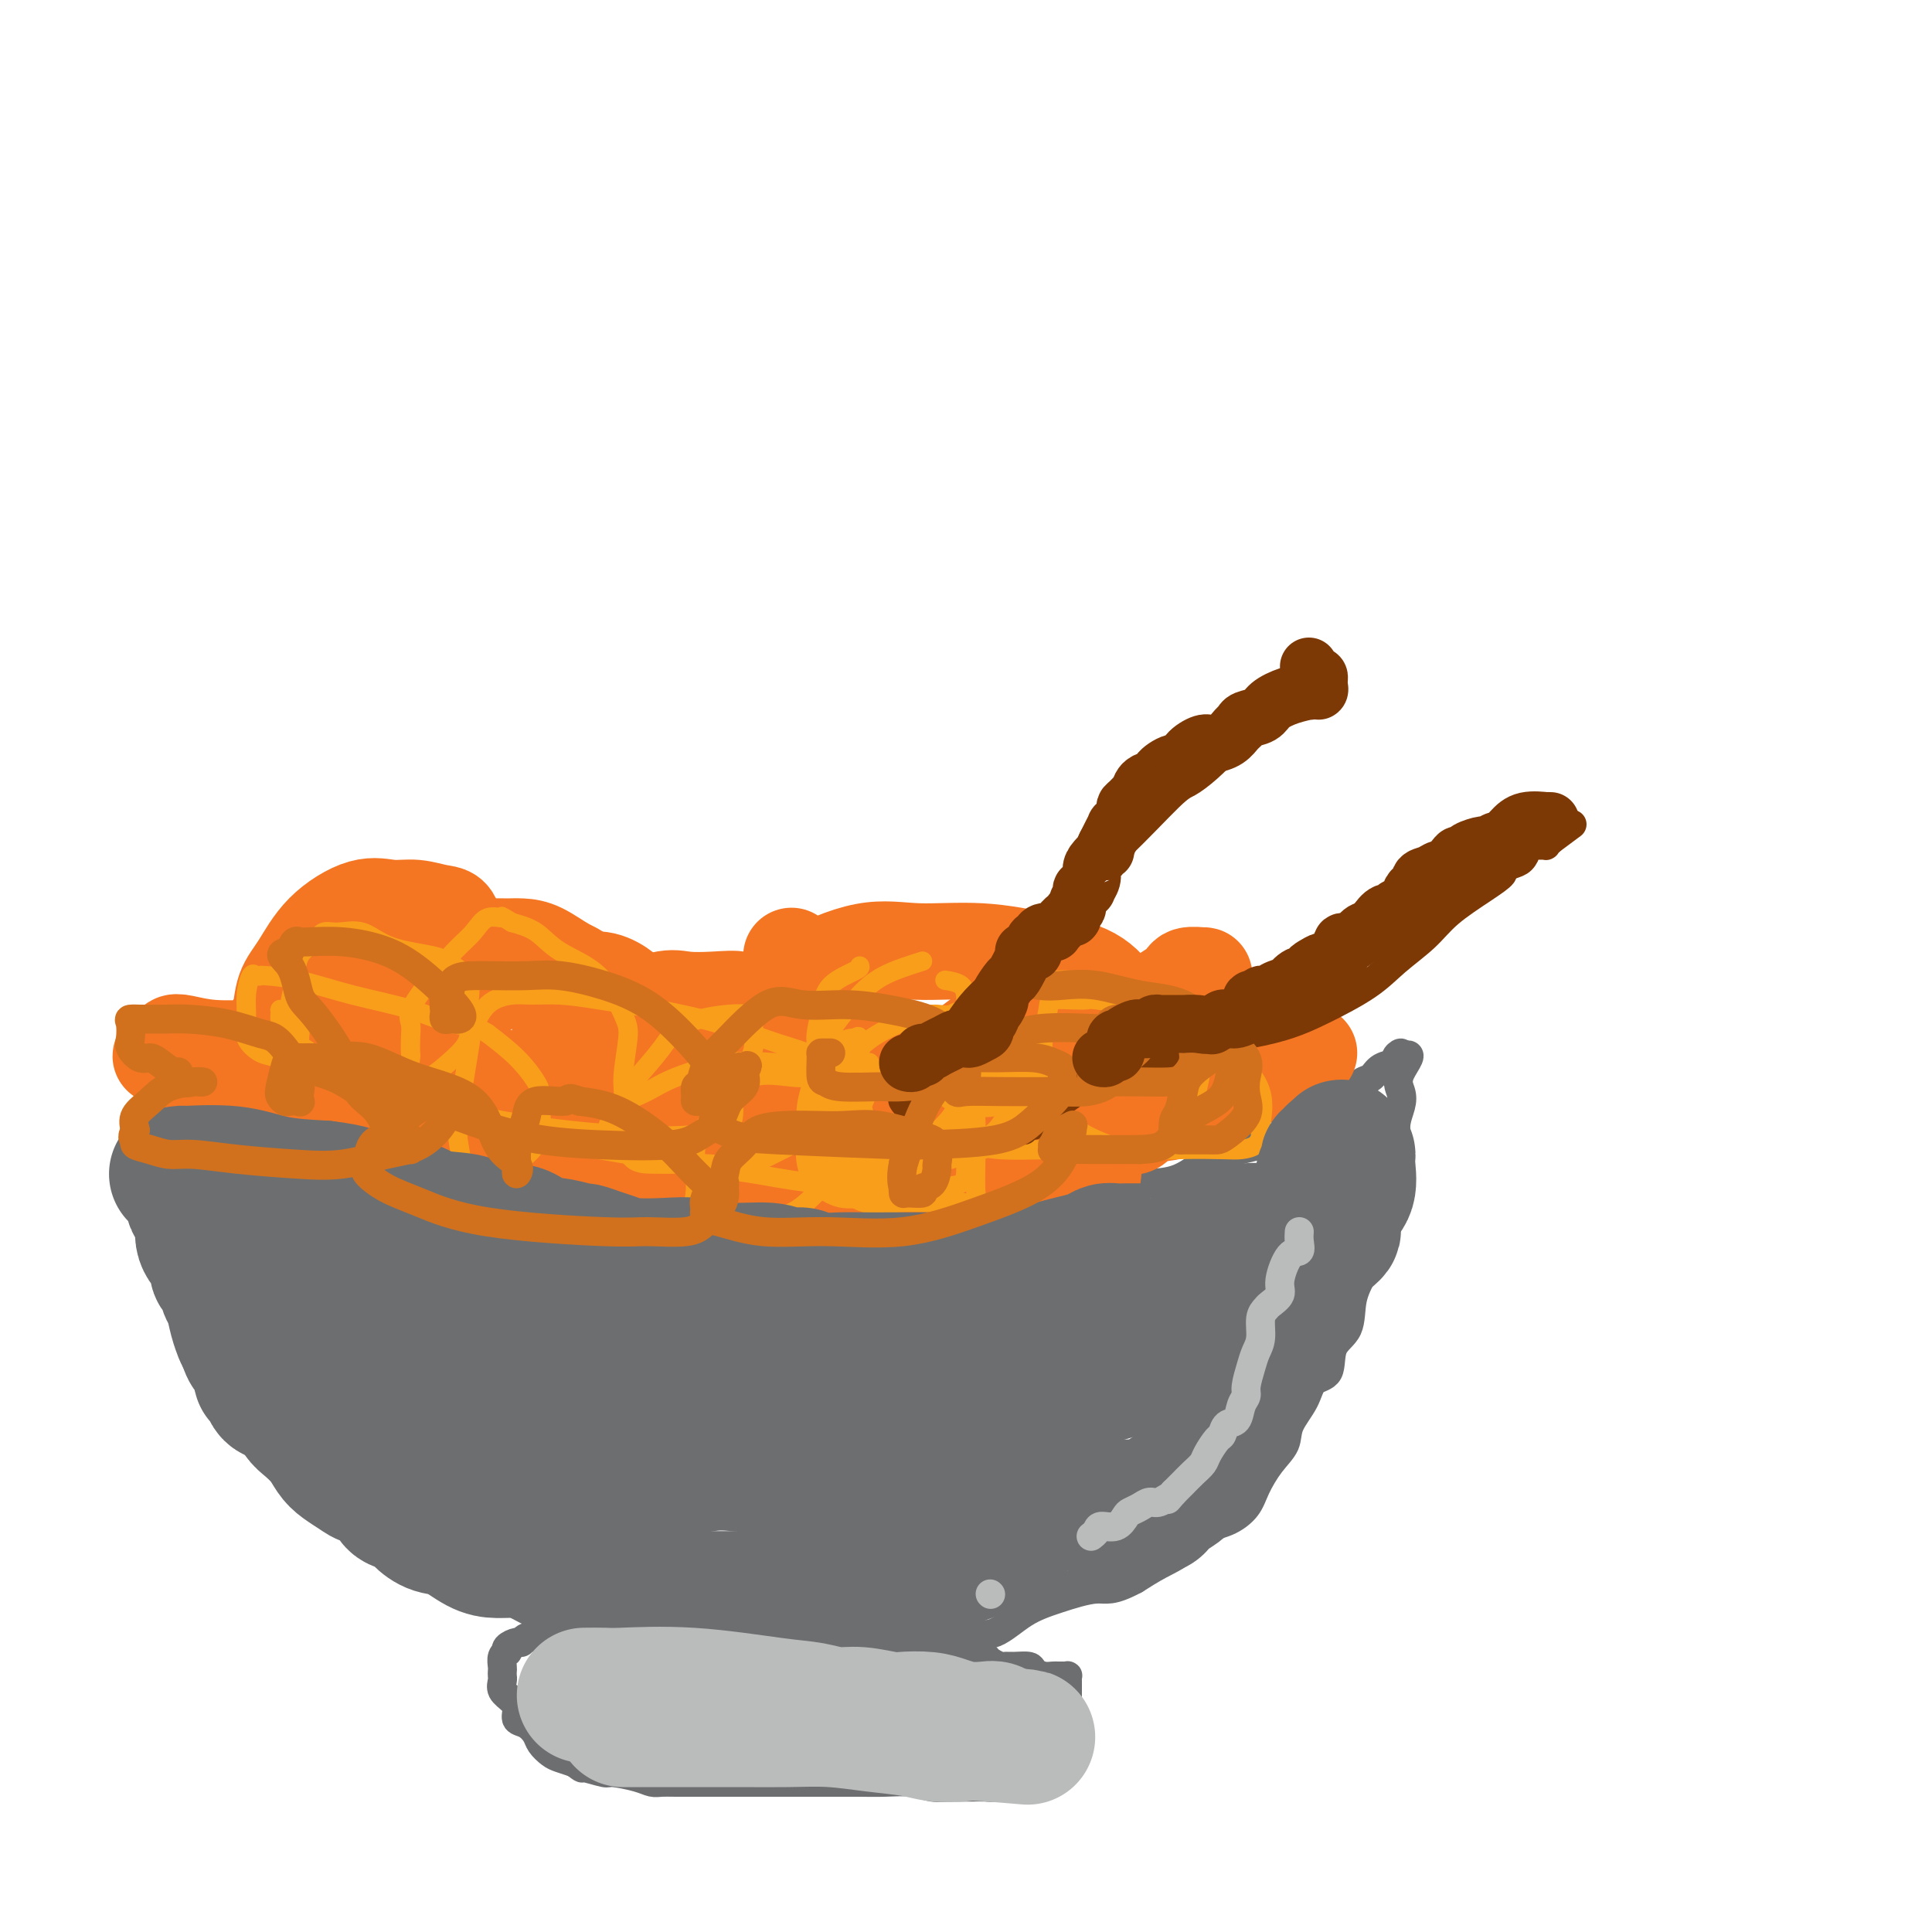 <svg viewBox='0 0 400 400' version='1.1' xmlns='http://www.w3.org/2000/svg' xmlns:xlink='http://www.w3.org/1999/xlink'><g fill='none' stroke='#6D6E70' stroke-width='6' stroke-linecap='round' stroke-linejoin='round'><path d='M94,246c0.215,-0.004 0.430,-0.008 1,0c0.570,0.008 1.495,0.028 2,0c0.505,-0.028 0.591,-0.106 1,0c0.409,0.106 1.141,0.394 2,1c0.859,0.606 1.845,1.529 3,2c1.155,0.471 2.480,0.490 4,1c1.520,0.510 3.237,1.510 5,2c1.763,0.490 3.574,0.471 5,1c1.426,0.529 2.469,1.605 4,2c1.531,0.395 3.552,0.110 5,0c1.448,-0.110 2.324,-0.043 3,0c0.676,0.043 1.152,0.064 2,0c0.848,-0.064 2.067,-0.213 3,0c0.933,0.213 1.581,0.789 3,1c1.419,0.211 3.608,0.056 5,0c1.392,-0.056 1.988,-0.015 4,0c2.012,0.015 5.441,0.004 8,0c2.559,-0.004 4.249,-0.001 6,0c1.751,0.001 3.562,0.000 5,0c1.438,-0.000 2.503,-0.000 4,0c1.497,0.000 3.427,0.000 5,0c1.573,-0.000 2.789,-0.000 4,0c1.211,0.000 2.417,0.000 3,0c0.583,-0.000 0.541,-0.000 1,0c0.459,0.000 1.417,0.000 2,0c0.583,-0.000 0.792,-0.000 1,0'/><path d='M185,256c10.098,0.155 3.342,0.041 1,0c-2.342,-0.041 -0.272,-0.010 1,0c1.272,0.010 1.746,0.000 2,0c0.254,-0.000 0.290,0.010 1,0c0.710,-0.010 2.096,-0.039 3,0c0.904,0.039 1.328,0.148 2,0c0.672,-0.148 1.592,-0.551 3,-1c1.408,-0.449 3.306,-0.943 5,-1c1.694,-0.057 3.186,0.325 5,0c1.814,-0.325 3.951,-1.356 6,-2c2.049,-0.644 4.011,-0.900 7,-2c2.989,-1.100 7.005,-3.044 10,-4c2.995,-0.956 4.968,-0.925 7,-1c2.032,-0.075 4.123,-0.258 6,-1c1.877,-0.742 3.540,-2.043 5,-3c1.460,-0.957 2.715,-1.569 4,-2c1.285,-0.431 2.598,-0.682 4,-1c1.402,-0.318 2.892,-0.704 4,-1c1.108,-0.296 1.832,-0.502 3,-1c1.168,-0.498 2.778,-1.288 4,-2c1.222,-0.712 2.056,-1.347 3,-2c0.944,-0.653 1.996,-1.326 3,-2c1.004,-0.674 1.958,-1.350 3,-2c1.042,-0.650 2.172,-1.273 3,-2c0.828,-0.727 1.356,-1.556 2,-2c0.644,-0.444 1.406,-0.502 2,-1c0.594,-0.498 1.021,-1.437 2,-2c0.979,-0.563 2.510,-0.749 3,-1c0.490,-0.251 -0.060,-0.568 0,-1c0.060,-0.432 0.732,-0.981 1,-1c0.268,-0.019 0.134,0.490 0,1'/><path d='M290,219c3.408,-1.848 0.929,1.031 0,3c-0.929,1.969 -0.308,3.027 0,4c0.308,0.973 0.303,1.860 0,3c-0.303,1.140 -0.903,2.531 -1,4c-0.097,1.469 0.310,3.015 0,4c-0.310,0.985 -1.337,1.408 -2,2c-0.663,0.592 -0.961,1.354 -1,2c-0.039,0.646 0.183,1.175 0,2c-0.183,0.825 -0.770,1.947 -1,3c-0.230,1.053 -0.102,2.037 0,3c0.102,0.963 0.178,1.904 0,3c-0.178,1.096 -0.609,2.348 -1,4c-0.391,1.652 -0.743,3.703 -1,5c-0.257,1.297 -0.420,1.840 -1,3c-0.580,1.160 -1.577,2.939 -2,5c-0.423,2.061 -0.272,4.406 -1,6c-0.728,1.594 -2.336,2.439 -3,4c-0.664,1.561 -0.386,3.838 -1,5c-0.614,1.162 -2.121,1.208 -3,2c-0.879,0.792 -1.132,2.329 -2,4c-0.868,1.671 -2.353,3.476 -3,5c-0.647,1.524 -0.457,2.769 -1,4c-0.543,1.231 -1.818,2.449 -3,4c-1.182,1.551 -2.272,3.433 -3,5c-0.728,1.567 -1.096,2.817 -2,4c-0.904,1.183 -2.344,2.298 -4,3c-1.656,0.702 -3.526,0.992 -5,2c-1.474,1.008 -2.551,2.733 -4,4c-1.449,1.267 -3.271,2.076 -5,3c-1.729,0.924 -3.364,1.962 -5,3'/><path d='M235,327c-4.977,2.684 -5.919,1.893 -8,2c-2.081,0.107 -5.302,1.112 -8,2c-2.698,0.888 -4.875,1.657 -7,3c-2.125,1.343 -4.200,3.258 -6,4c-1.800,0.742 -3.324,0.312 -5,0c-1.676,-0.312 -3.503,-0.504 -6,0c-2.497,0.504 -5.665,1.704 -8,2c-2.335,0.296 -3.837,-0.313 -6,0c-2.163,0.313 -4.988,1.548 -7,2c-2.012,0.452 -3.212,0.122 -5,0c-1.788,-0.122 -4.162,-0.035 -6,0c-1.838,0.035 -3.138,0.017 -6,0c-2.862,-0.017 -7.285,-0.032 -10,0c-2.715,0.032 -3.720,0.112 -5,0c-1.280,-0.112 -2.834,-0.415 -5,-1c-2.166,-0.585 -4.944,-1.453 -7,-2c-2.056,-0.547 -3.389,-0.775 -5,-1c-1.611,-0.225 -3.500,-0.449 -5,-1c-1.500,-0.551 -2.611,-1.430 -4,-2c-1.389,-0.570 -3.054,-0.831 -4,-1c-0.946,-0.169 -1.171,-0.247 -3,-1c-1.829,-0.753 -5.260,-2.183 -7,-3c-1.740,-0.817 -1.789,-1.022 -3,-2c-1.211,-0.978 -3.584,-2.731 -5,-4c-1.416,-1.269 -1.877,-2.055 -3,-3c-1.123,-0.945 -2.909,-2.048 -4,-3c-1.091,-0.952 -1.486,-1.752 -3,-3c-1.514,-1.248 -4.148,-2.943 -6,-4c-1.852,-1.057 -2.922,-1.477 -4,-2c-1.078,-0.523 -2.165,-1.149 -3,-2c-0.835,-0.851 -1.417,-1.925 -2,-3'/><path d='M69,304c-5.703,-4.404 -3.461,-2.415 -3,-2c0.461,0.415 -0.858,-0.744 -2,-2c-1.142,-1.256 -2.105,-2.608 -3,-4c-0.895,-1.392 -1.720,-2.822 -3,-4c-1.280,-1.178 -3.014,-2.104 -4,-3c-0.986,-0.896 -1.222,-1.763 -2,-3c-0.778,-1.237 -2.096,-2.843 -3,-4c-0.904,-1.157 -1.393,-1.864 -2,-3c-0.607,-1.136 -1.331,-2.700 -2,-4c-0.669,-1.300 -1.282,-2.336 -2,-3c-0.718,-0.664 -1.540,-0.955 -2,-2c-0.460,-1.045 -0.558,-2.845 -1,-4c-0.442,-1.155 -1.228,-1.667 -2,-3c-0.772,-1.333 -1.530,-3.489 -2,-5c-0.470,-1.511 -0.651,-2.376 -1,-3c-0.349,-0.624 -0.864,-1.005 -1,-2c-0.136,-0.995 0.108,-2.602 0,-3c-0.108,-0.398 -0.569,0.414 -1,0c-0.431,-0.414 -0.834,-2.054 -1,-3c-0.166,-0.946 -0.097,-1.198 0,-2c0.097,-0.802 0.222,-2.155 0,-3c-0.222,-0.845 -0.792,-1.182 -1,-2c-0.208,-0.818 -0.056,-2.117 0,-3c0.056,-0.883 0.015,-1.350 0,-2c-0.015,-0.650 -0.004,-1.484 0,-2c0.004,-0.516 0.001,-0.716 0,-1c-0.001,-0.284 -0.000,-0.654 0,-1c0.000,-0.346 0.000,-0.670 0,-1c-0.000,-0.330 -0.000,-0.666 0,-1c0.000,-0.334 0.000,-0.667 0,-1'/><path d='M31,228c-0.164,-2.935 -0.074,-0.772 0,0c0.074,0.772 0.131,0.155 1,0c0.869,-0.155 2.551,0.153 4,0c1.449,-0.153 2.667,-0.769 4,-1c1.333,-0.231 2.783,-0.079 4,0c1.217,0.079 2.202,0.085 3,0c0.798,-0.085 1.409,-0.259 3,0c1.591,0.259 4.161,0.953 6,1c1.839,0.047 2.945,-0.553 4,0c1.055,0.553 2.059,2.257 4,3c1.941,0.743 4.821,0.524 7,1c2.179,0.476 3.658,1.648 5,2c1.342,0.352 2.548,-0.117 4,0c1.452,0.117 3.149,0.820 4,1c0.851,0.180 0.856,-0.164 1,0c0.144,0.164 0.427,0.836 1,1c0.573,0.164 1.435,-0.181 2,0c0.565,0.181 0.834,0.888 1,1c0.166,0.112 0.230,-0.372 1,0c0.770,0.372 2.246,1.600 3,2c0.754,0.400 0.787,-0.029 1,0c0.213,0.029 0.607,0.514 1,1'/><path d='M95,240c5.821,2.100 2.873,1.350 2,1c-0.873,-0.350 0.329,-0.301 1,0c0.671,0.301 0.810,0.854 1,1c0.190,0.146 0.432,-0.115 1,0c0.568,0.115 1.462,0.605 2,1c0.538,0.395 0.719,0.694 1,1c0.281,0.306 0.663,0.618 1,1c0.337,0.382 0.629,0.834 1,1c0.371,0.166 0.820,0.048 1,0c0.180,-0.048 0.090,-0.024 0,0'/><path d='M118,338c-0.288,0.002 -0.577,0.005 -1,0c-0.423,-0.005 -0.982,-0.016 -1,0c-0.018,0.016 0.503,0.061 0,0c-0.503,-0.061 -2.032,-0.227 -3,0c-0.968,0.227 -1.377,0.848 -2,1c-0.623,0.152 -1.459,-0.166 -2,0c-0.541,0.166 -0.785,0.814 -1,1c-0.215,0.186 -0.401,-0.092 -1,0c-0.599,0.092 -1.610,0.553 -2,1c-0.390,0.447 -0.157,0.879 0,1c0.157,0.121 0.238,-0.070 0,0c-0.238,0.070 -0.795,0.399 -1,1c-0.205,0.601 -0.057,1.473 0,2c0.057,0.527 0.022,0.707 0,1c-0.022,0.293 -0.030,0.697 0,1c0.030,0.303 0.097,0.505 0,1c-0.097,0.495 -0.360,1.284 0,2c0.360,0.716 1.343,1.361 2,2c0.657,0.639 0.987,1.273 1,2c0.013,0.727 -0.292,1.546 0,2c0.292,0.454 1.180,0.541 2,1c0.820,0.459 1.573,1.289 2,2c0.427,0.711 0.527,1.304 1,2c0.473,0.696 1.320,1.495 2,2c0.680,0.505 1.194,0.716 2,1c0.806,0.284 1.903,0.642 3,1'/><path d='M119,365c2.080,1.555 1.281,0.942 2,1c0.719,0.058 2.955,0.786 4,1c1.045,0.214 0.900,-0.086 2,0c1.100,0.086 3.446,0.559 5,1c1.554,0.441 2.315,0.850 3,1c0.685,0.150 1.295,0.040 2,0c0.705,-0.040 1.506,-0.011 3,0c1.494,0.011 3.680,0.003 5,0c1.320,-0.003 1.773,-0.001 3,0c1.227,0.001 3.229,0.000 5,0c1.771,-0.000 3.313,-0.000 5,0c1.687,0.000 3.520,0.000 5,0c1.480,-0.000 2.609,-0.001 4,0c1.391,0.001 3.046,0.004 5,0c1.954,-0.004 4.209,-0.015 6,0c1.791,0.015 3.119,0.057 5,0c1.881,-0.057 4.316,-0.211 6,0c1.684,0.211 2.619,0.789 4,1c1.381,0.211 3.208,0.057 4,0c0.792,-0.057 0.547,-0.015 1,0c0.453,0.015 1.603,0.005 2,0c0.397,-0.005 0.042,-0.004 0,0c-0.042,0.004 0.230,0.012 1,0c0.770,-0.012 2.036,-0.045 3,0c0.964,0.045 1.624,0.168 2,0c0.376,-0.168 0.468,-0.626 1,-1c0.532,-0.374 1.504,-0.664 2,-1c0.496,-0.336 0.514,-0.719 1,-1c0.486,-0.281 1.438,-0.460 2,-1c0.562,-0.540 0.732,-1.440 1,-2c0.268,-0.560 0.634,-0.780 1,-1'/><path d='M214,363c1.669,-1.501 0.843,-1.754 1,-2c0.157,-0.246 1.299,-0.487 2,-1c0.701,-0.513 0.962,-1.300 1,-2c0.038,-0.700 -0.148,-1.315 0,-2c0.148,-0.685 0.628,-1.441 1,-2c0.372,-0.559 0.636,-0.919 1,-1c0.364,-0.081 0.830,0.119 1,0c0.170,-0.119 0.046,-0.557 0,-1c-0.046,-0.443 -0.012,-0.892 0,-1c0.012,-0.108 0.003,0.125 0,0c-0.003,-0.125 -0.000,-0.608 0,-1c0.000,-0.392 -0.003,-0.694 0,-1c0.003,-0.306 0.012,-0.618 0,-1c-0.012,-0.382 -0.044,-0.835 0,-1c0.044,-0.165 0.164,-0.044 0,0c-0.164,0.044 -0.611,0.009 -1,0c-0.389,-0.009 -0.718,0.008 -1,0c-0.282,-0.008 -0.516,-0.041 -1,0c-0.484,0.041 -1.219,0.154 -2,0c-0.781,-0.154 -1.609,-0.576 -2,-1c-0.391,-0.424 -0.347,-0.849 -1,-1c-0.653,-0.151 -2.004,-0.027 -3,0c-0.996,0.027 -1.638,-0.044 -2,0c-0.362,0.044 -0.444,0.204 -1,0c-0.556,-0.204 -1.588,-0.773 -2,-1c-0.412,-0.227 -0.206,-0.114 0,0'/><path d='M205,344c-2.731,-0.403 -1.559,0.088 -1,0c0.559,-0.088 0.506,-0.755 0,-1c-0.506,-0.245 -1.466,-0.070 -2,0c-0.534,0.070 -0.644,0.033 -1,0c-0.356,-0.033 -0.960,-0.061 -1,0c-0.040,0.061 0.483,0.213 0,0c-0.483,-0.213 -1.972,-0.789 -3,-1c-1.028,-0.211 -1.595,-0.057 -2,0c-0.405,0.057 -0.647,0.015 -1,0c-0.353,-0.015 -0.815,-0.004 -1,0c-0.185,0.004 -0.092,0.002 0,0'/></g>
<g fill='none' stroke='#F47623' stroke-width='20' stroke-linecap='round' stroke-linejoin='round'><path d='M271,218c-0.352,0.015 -0.704,0.030 -1,0c-0.296,-0.030 -0.535,-0.106 -1,0c-0.465,0.106 -1.156,0.394 -2,1c-0.844,0.606 -1.841,1.529 -5,3c-3.159,1.471 -8.482,3.490 -12,5c-3.518,1.510 -5.233,2.510 -7,3c-1.767,0.490 -3.585,0.471 -5,1c-1.415,0.529 -2.427,1.606 -3,2c-0.573,0.394 -0.709,0.106 -1,0c-0.291,-0.106 -0.739,-0.028 -1,0c-0.261,0.028 -0.336,0.007 -2,0c-1.664,-0.007 -4.918,-0.001 -8,0c-3.082,0.001 -5.991,-0.003 -10,0c-4.009,0.003 -9.119,0.014 -12,0c-2.881,-0.014 -3.532,-0.054 -5,0c-1.468,0.054 -3.754,0.200 -5,0c-1.246,-0.200 -1.451,-0.746 -3,0c-1.549,0.746 -4.443,2.785 -6,4c-1.557,1.215 -1.779,1.608 -2,2'/><path d='M180,239c-1.406,1.304 -0.922,1.563 -1,2c-0.078,0.437 -0.719,1.052 -1,1c-0.281,-0.052 -0.202,-0.770 0,-1c0.202,-0.230 0.528,0.029 0,0c-0.528,-0.029 -1.911,-0.344 -3,-1c-1.089,-0.656 -1.886,-1.651 -3,-2c-1.114,-0.349 -2.546,-0.051 -3,0c-0.454,0.051 0.072,-0.144 0,0c-0.072,0.144 -0.740,0.627 -1,1c-0.260,0.373 -0.112,0.636 0,1c0.112,0.364 0.187,0.830 0,1c-0.187,0.170 -0.636,0.042 -1,0c-0.364,-0.042 -0.643,-0.000 -1,0c-0.357,0.000 -0.791,-0.041 -1,0c-0.209,0.041 -0.194,0.165 -1,0c-0.806,-0.165 -2.432,-0.619 -4,-1c-1.568,-0.381 -3.077,-0.691 -4,-1c-0.923,-0.309 -1.258,-0.619 -2,-1c-0.742,-0.381 -1.890,-0.834 -3,-1c-1.110,-0.166 -2.184,-0.045 -3,0c-0.816,0.045 -1.376,0.013 -2,0c-0.624,-0.013 -1.312,-0.006 -2,0'/><path d='M144,237c-3.513,-0.619 -1.796,-0.166 -2,0c-0.204,0.166 -2.331,0.044 -4,0c-1.669,-0.044 -2.882,-0.010 -4,0c-1.118,0.010 -2.142,-0.004 -3,0c-0.858,0.004 -1.550,0.025 -2,0c-0.450,-0.025 -0.657,-0.097 -1,0c-0.343,0.097 -0.821,0.362 -1,0c-0.179,-0.362 -0.060,-1.350 -1,-2c-0.940,-0.650 -2.938,-0.963 -5,-2c-2.062,-1.037 -4.187,-2.800 -8,-5c-3.813,-2.200 -9.313,-4.838 -12,-6c-2.687,-1.162 -2.562,-0.847 -3,-1c-0.438,-0.153 -1.441,-0.773 -2,-1c-0.559,-0.227 -0.676,-0.061 -1,0c-0.324,0.061 -0.857,0.016 -1,0c-0.143,-0.016 0.102,-0.005 0,0c-0.102,0.005 -0.551,0.002 -1,0'/><path d='M93,220c-5.974,-2.649 -3.408,-0.773 -3,0c0.408,0.773 -1.344,0.442 -4,0c-2.656,-0.442 -6.218,-0.994 -9,-2c-2.782,-1.006 -4.783,-2.466 -6,-3c-1.217,-0.534 -1.650,-0.143 -2,0c-0.350,0.143 -0.618,0.038 -1,0c-0.382,-0.038 -0.877,-0.007 -1,0c-0.123,0.007 0.125,-0.008 0,0c-0.125,0.008 -0.625,0.041 -1,0c-0.375,-0.041 -0.625,-0.155 -1,0c-0.375,0.155 -0.873,0.577 -1,1c-0.127,0.423 0.119,0.845 0,1c-0.119,0.155 -0.603,0.042 -1,0c-0.397,-0.042 -0.708,-0.015 -1,0c-0.292,0.015 -0.565,0.017 -2,0c-1.435,-0.017 -4.031,-0.054 -7,0c-2.969,0.054 -6.312,0.200 -9,0c-2.688,-0.200 -4.720,-0.744 -6,-1c-1.280,-0.256 -1.806,-0.223 -2,0c-0.194,0.223 -0.055,0.635 0,1c0.055,0.365 0.028,0.682 0,1'/><path d='M36,218c-5.368,0.732 -1.288,1.061 0,1c1.288,-0.061 -0.216,-0.514 0,0c0.216,0.514 2.152,1.994 4,3c1.848,1.006 3.607,1.537 5,2c1.393,0.463 2.419,0.856 3,1c0.581,0.144 0.716,0.039 1,0c0.284,-0.039 0.718,-0.010 1,0c0.282,0.010 0.411,0.003 1,0c0.589,-0.003 1.637,-0.001 3,0c1.363,0.001 3.040,-0.000 4,0c0.960,0.000 1.204,0.001 2,0c0.796,-0.001 2.145,-0.004 3,0c0.855,0.004 1.216,0.015 2,0c0.784,-0.015 1.989,-0.057 3,0c1.011,0.057 1.826,0.211 3,0c1.174,-0.211 2.705,-0.788 4,-1c1.295,-0.212 2.353,-0.061 3,0c0.647,0.061 0.882,0.030 1,0c0.118,-0.030 0.119,-0.061 1,0c0.881,0.061 2.642,0.212 4,0c1.358,-0.212 2.314,-0.789 6,0c3.686,0.789 10.101,2.943 14,4c3.899,1.057 5.280,1.015 6,1c0.720,-0.015 0.777,-0.004 1,0c0.223,0.004 0.611,0.002 1,0'/><path d='M112,229c3.436,0.968 1.026,0.888 0,1c-1.026,0.112 -0.667,0.416 0,1c0.667,0.584 1.643,1.449 2,2c0.357,0.551 0.094,0.788 0,1c-0.094,0.212 -0.018,0.400 0,1c0.018,0.600 -0.022,1.611 0,2c0.022,0.389 0.104,0.156 0,0c-0.104,-0.156 -0.395,-0.236 -1,0c-0.605,0.236 -1.523,0.789 -2,0c-0.477,-0.789 -0.512,-2.918 -1,-4c-0.488,-1.082 -1.429,-1.116 -2,-1c-0.571,0.116 -0.772,0.382 -1,0c-0.228,-0.382 -0.485,-1.410 -1,-2c-0.515,-0.590 -1.290,-0.740 -2,-1c-0.710,-0.260 -1.355,-0.630 -2,-1'/><path d='M102,228c-1.778,-1.381 -0.225,-0.334 0,0c0.225,0.334 -0.880,-0.046 -1,0c-0.120,0.046 0.745,0.519 1,1c0.255,0.481 -0.101,0.970 0,1c0.101,0.030 0.660,-0.399 1,0c0.340,0.399 0.461,1.627 1,2c0.539,0.373 1.495,-0.110 2,0c0.505,0.110 0.559,0.814 1,1c0.441,0.186 1.270,-0.146 2,0c0.730,0.146 1.360,0.771 2,1c0.640,0.229 1.288,0.061 2,0c0.712,-0.061 1.487,-0.017 2,0c0.513,0.017 0.765,0.006 1,0c0.235,-0.006 0.453,-0.008 1,0c0.547,0.008 1.421,0.026 2,0c0.579,-0.026 0.862,-0.097 1,0c0.138,0.097 0.132,0.360 1,1c0.868,0.640 2.611,1.655 4,2c1.389,0.345 2.422,0.021 3,0c0.578,-0.021 0.699,0.262 3,1c2.301,0.738 6.782,1.930 10,3c3.218,1.070 5.174,2.019 8,3c2.826,0.981 6.522,1.995 10,3c3.478,1.005 6.739,2.003 10,3'/><path d='M169,250c10.703,2.750 6.460,1.126 6,1c-0.460,-0.126 2.864,1.246 4,2c1.136,0.754 0.085,0.889 0,1c-0.085,0.111 0.795,0.196 1,0c0.205,-0.196 -0.264,-0.675 0,-1c0.264,-0.325 1.263,-0.497 2,-1c0.737,-0.503 1.214,-1.339 2,-2c0.786,-0.661 1.882,-1.148 3,-2c1.118,-0.852 2.257,-2.071 3,-3c0.743,-0.929 1.089,-1.570 2,-2c0.911,-0.430 2.387,-0.651 3,-1c0.613,-0.349 0.364,-0.826 1,-1c0.636,-0.174 2.158,-0.047 3,0c0.842,0.047 1.002,0.012 1,0c-0.002,-0.012 -0.168,-0.003 0,0c0.168,0.003 0.669,-0.001 1,0c0.331,0.001 0.492,0.007 1,0c0.508,-0.007 1.364,-0.026 2,0c0.636,0.026 1.052,0.098 1,0c-0.052,-0.098 -0.571,-0.367 0,0c0.571,0.367 2.233,1.369 3,2c0.767,0.631 0.639,0.891 1,1c0.361,0.109 1.213,0.068 2,0c0.787,-0.068 1.511,-0.162 2,0c0.489,0.162 0.745,0.581 1,1'/><path d='M214,245c2.715,0.608 2.001,0.129 2,0c-0.001,-0.129 0.710,0.092 1,0c0.290,-0.092 0.161,-0.499 1,-1c0.839,-0.501 2.648,-1.097 4,-2c1.352,-0.903 2.246,-2.112 3,-3c0.754,-0.888 1.368,-1.454 2,-2c0.632,-0.546 1.282,-1.073 2,-2c0.718,-0.927 1.504,-2.253 2,-3c0.496,-0.747 0.702,-0.916 1,-1c0.298,-0.084 0.686,-0.082 1,0c0.314,0.082 0.552,0.246 1,0c0.448,-0.246 1.106,-0.901 2,-1c0.894,-0.099 2.024,0.359 3,0c0.976,-0.359 1.796,-1.533 3,-2c1.204,-0.467 2.791,-0.227 4,-1c1.209,-0.773 2.041,-2.560 3,-3c0.959,-0.440 2.047,0.468 3,0c0.953,-0.468 1.771,-2.311 2,-3c0.229,-0.689 -0.131,-0.224 0,0c0.131,0.224 0.752,0.207 1,0c0.248,-0.207 0.124,-0.603 0,-1'/><path d='M255,220c6.764,-3.863 3.175,-1.021 2,0c-1.175,1.021 0.065,0.221 1,0c0.935,-0.221 1.565,0.137 2,0c0.435,-0.137 0.673,-0.770 1,-1c0.327,-0.230 0.741,-0.058 1,0c0.259,0.058 0.362,0.001 -1,0c-1.362,-0.001 -4.191,0.052 -7,0c-2.809,-0.052 -5.600,-0.210 -8,0c-2.400,0.210 -4.410,0.789 -6,1c-1.590,0.211 -2.760,0.054 -4,0c-1.240,-0.054 -2.551,-0.007 -4,0c-1.449,0.007 -3.035,-0.027 -4,0c-0.965,0.027 -1.309,0.115 -2,0c-0.691,-0.115 -1.729,-0.434 -3,0c-1.271,0.434 -2.775,1.620 -4,3c-1.225,1.380 -2.171,2.953 -3,4c-0.829,1.047 -1.542,1.569 -2,2c-0.458,0.431 -0.662,0.770 -1,1c-0.338,0.230 -0.811,0.351 -1,0c-0.189,-0.351 -0.095,-1.176 0,-2'/><path d='M212,228c-1.931,0.831 -1.258,-1.091 -1,-2c0.258,-0.909 0.102,-0.804 -3,-2c-3.102,-1.196 -9.149,-3.693 -14,-5c-4.851,-1.307 -8.507,-1.423 -13,-2c-4.493,-0.577 -9.825,-1.615 -14,-2c-4.175,-0.385 -7.195,-0.118 -9,0c-1.805,0.118 -2.396,0.087 -3,0c-0.604,-0.087 -1.221,-0.230 -2,0c-0.779,0.230 -1.721,0.831 -2,1c-0.279,0.169 0.105,-0.096 0,0c-0.105,0.096 -0.700,0.553 -1,1c-0.300,0.447 -0.304,0.885 0,1c0.304,0.115 0.918,-0.094 1,0c0.082,0.094 -0.367,0.491 0,0c0.367,-0.491 1.549,-1.869 2,-3c0.451,-1.131 0.172,-2.015 0,-3c-0.172,-0.985 -0.236,-2.070 0,-3c0.236,-0.930 0.771,-1.703 0,-2c-0.771,-0.297 -2.850,-0.116 -5,0c-2.150,0.116 -4.371,0.168 -6,0c-1.629,-0.168 -2.665,-0.557 -5,0c-2.335,0.557 -5.970,2.059 -8,3c-2.030,0.941 -2.454,1.321 -3,2c-0.546,0.679 -1.213,1.657 -2,3c-0.787,1.343 -1.696,3.051 -2,4c-0.304,0.949 -0.005,1.140 0,2c0.005,0.860 -0.284,2.389 0,3c0.284,0.611 1.142,0.306 2,0'/><path d='M124,224c0.807,-0.166 1.823,-3.079 3,-5c1.177,-1.921 2.514,-2.848 3,-4c0.486,-1.152 0.119,-2.530 0,-4c-0.119,-1.470 0.009,-3.034 0,-4c-0.009,-0.966 -0.154,-1.334 -1,-2c-0.846,-0.666 -2.392,-1.631 -4,-2c-1.608,-0.369 -3.276,-0.141 -5,0c-1.724,0.141 -3.502,0.196 -6,0c-2.498,-0.196 -5.716,-0.642 -9,0c-3.284,0.642 -6.633,2.374 -9,4c-2.367,1.626 -3.752,3.146 -5,4c-1.248,0.854 -2.360,1.041 -3,1c-0.640,-0.041 -0.810,-0.311 -1,0c-0.190,0.311 -0.401,1.202 0,1c0.401,-0.202 1.415,-1.496 2,-2c0.585,-0.504 0.741,-0.219 1,-1c0.259,-0.781 0.622,-2.628 1,-4c0.378,-1.372 0.772,-2.269 1,-3c0.228,-0.731 0.291,-1.297 0,-2c-0.291,-0.703 -0.937,-1.542 -2,-2c-1.063,-0.458 -2.544,-0.535 -4,-1c-1.456,-0.465 -2.888,-1.317 -4,-1c-1.112,0.317 -1.906,1.803 -3,3c-1.094,1.197 -2.489,2.104 -3,3c-0.511,0.896 -0.138,1.780 0,3c0.138,1.220 0.039,2.777 0,4c-0.039,1.223 -0.020,2.111 0,3'/><path d='M76,213c0.894,2.397 3.130,3.388 7,5c3.870,1.612 9.373,3.844 15,5c5.627,1.156 11.377,1.234 18,2c6.623,0.766 14.118,2.219 22,3c7.882,0.781 16.149,0.889 20,1c3.851,0.111 3.285,0.225 3,0c-0.285,-0.225 -0.289,-0.788 0,-1c0.289,-0.212 0.871,-0.074 0,0c-0.871,0.074 -3.197,0.082 -5,0c-1.803,-0.082 -3.085,-0.254 -8,2c-4.915,2.254 -13.465,6.933 -19,10c-5.535,3.067 -8.055,4.521 -11,6c-2.945,1.479 -6.315,2.982 -8,4c-1.685,1.018 -1.686,1.552 -2,2c-0.314,0.448 -0.942,0.811 -1,1c-0.058,0.189 0.455,0.205 1,0c0.545,-0.205 1.123,-0.631 3,-2c1.877,-1.369 5.053,-3.680 8,-6c2.947,-2.320 5.665,-4.649 9,-7c3.335,-2.351 7.286,-4.723 9,-6c1.714,-1.277 1.192,-1.459 1,-2c-0.192,-0.541 -0.055,-1.440 0,-2c0.055,-0.560 0.027,-0.780 0,-1'/><path d='M138,227c0.159,-0.631 0.058,0.292 0,1c-0.058,0.708 -0.071,1.203 0,2c0.071,0.797 0.227,1.898 0,4c-0.227,2.102 -0.836,5.207 -1,7c-0.164,1.793 0.118,2.276 1,3c0.882,0.724 2.363,1.690 4,2c1.637,0.310 3.429,-0.035 6,0c2.571,0.035 5.922,0.449 8,0c2.078,-0.449 2.883,-1.760 5,-3c2.117,-1.240 5.546,-2.409 7,-4c1.454,-1.591 0.934,-3.603 1,-5c0.066,-1.397 0.720,-2.178 1,-3c0.280,-0.822 0.187,-1.686 0,-2c-0.187,-0.314 -0.469,-0.079 -1,0c-0.531,0.079 -1.312,0.001 -3,0c-1.688,-0.001 -4.285,0.076 -6,0c-1.715,-0.076 -2.549,-0.304 -4,0c-1.451,0.304 -3.519,1.141 -5,2c-1.481,0.859 -2.375,1.740 -3,2c-0.625,0.260 -0.981,-0.101 -1,0c-0.019,0.101 0.298,0.664 0,1c-0.298,0.336 -1.213,0.446 0,1c1.213,0.554 4.552,1.550 8,2c3.448,0.450 7.005,0.352 14,0c6.995,-0.352 17.427,-0.958 24,-2c6.573,-1.042 9.286,-2.521 12,-4'/><path d='M205,231c6.686,-1.663 5.400,-2.820 6,-4c0.600,-1.180 3.087,-2.383 4,-3c0.913,-0.617 0.254,-0.650 0,-1c-0.254,-0.350 -0.103,-1.018 0,-1c0.103,0.018 0.157,0.723 0,1c-0.157,0.277 -0.526,0.127 -1,1c-0.474,0.873 -1.052,2.770 -2,4c-0.948,1.230 -2.267,1.794 -3,3c-0.733,1.206 -0.879,3.055 -1,4c-0.121,0.945 -0.217,0.986 0,1c0.217,0.014 0.748,0.000 1,0c0.252,-0.000 0.224,0.014 2,-1c1.776,-1.014 5.355,-3.054 9,-5c3.645,-1.946 7.355,-3.796 11,-6c3.645,-2.204 7.225,-4.762 10,-7c2.775,-2.238 4.747,-4.154 6,-6c1.253,-1.846 1.789,-3.620 2,-5c0.211,-1.380 0.096,-2.365 0,-3c-0.096,-0.635 -0.174,-0.919 0,-1c0.174,-0.081 0.599,0.040 0,0c-0.599,-0.040 -2.224,-0.242 -3,0c-0.776,0.242 -0.705,0.930 -2,2c-1.295,1.070 -3.955,2.524 -6,4c-2.045,1.476 -3.474,2.974 -4,4c-0.526,1.026 -0.150,1.579 0,2c0.150,0.421 0.075,0.711 0,1'/><path d='M234,215c-1.071,1.030 -1.748,0.106 -2,0c-0.252,-0.106 -0.077,0.607 0,0c0.077,-0.607 0.057,-2.535 0,-4c-0.057,-1.465 -0.150,-2.469 -1,-4c-0.850,-1.531 -2.457,-3.591 -5,-5c-2.543,-1.409 -6.023,-2.167 -10,-3c-3.977,-0.833 -8.453,-1.741 -13,-2c-4.547,-0.259 -9.166,0.133 -13,0c-3.834,-0.133 -6.883,-0.789 -11,0c-4.117,0.789 -9.300,3.025 -12,5c-2.700,1.975 -2.916,3.689 -3,5c-0.084,1.311 -0.037,2.219 0,3c0.037,0.781 0.063,1.436 0,2c-0.063,0.564 -0.217,1.036 0,1c0.217,-0.036 0.804,-0.579 1,-1c0.196,-0.421 0.001,-0.721 0,-1c-0.001,-0.279 0.192,-0.537 0,-3c-0.192,-2.463 -0.769,-7.132 -1,-9c-0.231,-1.868 -0.115,-0.934 0,0'/><path d='M117,204c-0.421,1.915 -0.843,3.831 -1,5c-0.157,1.169 -0.050,1.593 0,2c0.050,0.407 0.041,0.797 0,1c-0.041,0.203 -0.116,0.219 0,0c0.116,-0.219 0.423,-0.673 1,-1c0.577,-0.327 1.425,-0.529 2,-1c0.575,-0.471 0.879,-1.213 1,-2c0.121,-0.787 0.059,-1.619 0,-2c-0.059,-0.381 -0.116,-0.312 0,-1c0.116,-0.688 0.403,-2.132 0,-3c-0.403,-0.868 -1.498,-1.161 -3,-2c-1.502,-0.839 -3.410,-2.224 -5,-3c-1.590,-0.776 -2.860,-0.944 -4,-1c-1.140,-0.056 -2.148,-0.002 -3,0c-0.852,0.002 -1.548,-0.049 -3,0c-1.452,0.049 -3.661,0.198 -5,1c-1.339,0.802 -1.809,2.256 -3,4c-1.191,1.744 -3.103,3.778 -4,5c-0.897,1.222 -0.777,1.634 -1,2c-0.223,0.366 -0.787,0.688 -1,1c-0.213,0.312 -0.074,0.614 0,1c0.074,0.386 0.082,0.857 0,1c-0.082,0.143 -0.253,-0.043 0,0c0.253,0.043 0.929,0.314 1,0c0.071,-0.314 -0.464,-1.214 0,-2c0.464,-0.786 1.929,-1.458 3,-3c1.071,-1.542 1.750,-3.954 2,-6c0.250,-2.046 0.071,-3.728 0,-5c-0.071,-1.272 -0.036,-2.136 0,-3'/><path d='M94,192c-0.130,-2.781 -1.454,-2.732 -3,-3c-1.546,-0.268 -3.312,-0.852 -5,-1c-1.688,-0.148 -3.296,0.139 -5,0c-1.704,-0.139 -3.503,-0.703 -6,0c-2.497,0.703 -5.692,2.673 -8,5c-2.308,2.327 -3.729,5.011 -5,7c-1.271,1.989 -2.391,3.282 -3,5c-0.609,1.718 -0.708,3.861 -1,5c-0.292,1.139 -0.777,1.275 -1,2c-0.223,0.725 -0.183,2.039 0,3c0.183,0.961 0.511,1.567 1,2c0.489,0.433 1.141,0.692 2,1c0.859,0.308 1.926,0.666 3,1c1.074,0.334 2.154,0.645 4,0c1.846,-0.645 4.458,-2.247 6,-3c1.542,-0.753 2.014,-0.659 3,-1c0.986,-0.341 2.488,-1.118 3,-2c0.512,-0.882 0.036,-1.868 0,-3c-0.036,-1.132 0.368,-2.408 0,-3c-0.368,-0.592 -1.509,-0.499 -2,-1c-0.491,-0.501 -0.334,-1.597 -1,-2c-0.666,-0.403 -2.157,-0.113 -3,0c-0.843,0.113 -1.038,0.049 -2,0c-0.962,-0.049 -2.690,-0.082 -4,0c-1.310,0.082 -2.203,0.278 -3,0c-0.797,-0.278 -1.498,-1.030 -2,0c-0.502,1.030 -0.805,3.843 -1,5c-0.195,1.157 -0.283,0.658 0,2c0.283,1.342 0.938,4.526 4,7c3.062,2.474 8.531,4.237 14,6'/><path d='M79,224c7.721,2.725 20.022,6.536 36,10c15.978,3.464 35.633,6.581 52,9c16.367,2.419 29.446,4.138 38,5c8.554,0.862 12.583,0.865 15,1c2.417,0.135 3.222,0.401 4,0c0.778,-0.401 1.529,-1.469 2,-4c0.471,-2.531 0.663,-6.524 1,-9c0.337,-2.476 0.820,-3.435 1,-5c0.180,-1.565 0.056,-3.735 0,-5c-0.056,-1.265 -0.044,-1.624 0,-2c0.044,-0.376 0.121,-0.769 0,-1c-0.121,-0.231 -0.440,-0.299 -1,0c-0.560,0.299 -1.362,0.967 -3,2c-1.638,1.033 -4.113,2.432 -6,4c-1.887,1.568 -3.188,3.306 -4,4c-0.812,0.694 -1.137,0.346 -1,0c0.137,-0.346 0.734,-0.690 1,-1c0.266,-0.310 0.201,-0.587 1,-2c0.799,-1.413 2.462,-3.962 3,-6c0.538,-2.038 -0.050,-3.565 0,-5c0.050,-1.435 0.737,-2.777 1,-4c0.263,-1.223 0.101,-2.328 0,-3c-0.101,-0.672 -0.143,-0.912 -1,-1c-0.857,-0.088 -2.531,-0.025 -4,0c-1.469,0.025 -2.735,0.013 -4,0'/><path d='M210,211c-2.541,0.372 -4.393,1.801 -6,3c-1.607,1.199 -2.968,2.167 -4,3c-1.032,0.833 -1.734,1.529 -2,2c-0.266,0.471 -0.095,0.716 0,1c0.095,0.284 0.114,0.606 0,1c-0.114,0.394 -0.360,0.858 0,1c0.360,0.142 1.326,-0.040 2,0c0.674,0.040 1.056,0.301 2,0c0.944,-0.301 2.449,-1.163 4,-3c1.551,-1.837 3.148,-4.648 4,-7c0.852,-2.352 0.958,-4.243 1,-5c0.042,-0.757 0.021,-0.378 0,0'/></g>
<g fill='none' stroke='#F99E1B' stroke-width='4' stroke-linecap='round' stroke-linejoin='round'><path d='M214,233c-0.022,0.435 -0.044,0.870 0,1c0.044,0.130 0.155,-0.045 1,-1c0.845,-0.955 2.425,-2.690 3,-4c0.575,-1.310 0.147,-2.193 0,-3c-0.147,-0.807 -0.011,-1.537 0,-2c0.011,-0.463 -0.101,-0.660 0,-1c0.101,-0.340 0.415,-0.825 0,-1c-0.415,-0.175 -1.559,-0.040 -2,0c-0.441,0.040 -0.179,-0.013 -2,0c-1.821,0.013 -5.726,0.094 -9,0c-3.274,-0.094 -5.918,-0.362 -9,0c-3.082,0.362 -6.601,1.354 -10,2c-3.399,0.646 -6.678,0.947 -9,2c-2.322,1.053 -3.688,2.857 -5,5c-1.312,2.143 -2.569,4.625 -3,6c-0.431,1.375 -0.035,1.645 0,2c0.035,0.355 -0.289,0.796 0,1c0.289,0.204 1.193,0.170 2,0c0.807,-0.170 1.516,-0.477 2,-1c0.484,-0.523 0.742,-1.261 1,-2'/><path d='M174,237c1.138,-0.975 1.481,-1.914 2,-3c0.519,-1.086 1.212,-2.319 2,-4c0.788,-1.681 1.672,-3.809 2,-5c0.328,-1.191 0.101,-1.443 0,-2c-0.101,-0.557 -0.075,-1.417 0,-2c0.075,-0.583 0.199,-0.888 0,-1c-0.199,-0.112 -0.721,-0.029 -1,0c-0.279,0.029 -0.316,0.006 -1,0c-0.684,-0.006 -2.016,0.007 -4,0c-1.984,-0.007 -4.620,-0.034 -7,0c-2.380,0.034 -4.505,0.131 -7,0c-2.495,-0.131 -5.360,-0.488 -9,0c-3.640,0.488 -8.054,1.822 -11,3c-2.946,1.178 -4.425,2.201 -6,3c-1.575,0.799 -3.245,1.376 -4,2c-0.755,0.624 -0.594,1.296 -1,2c-0.406,0.704 -1.377,1.439 -2,2c-0.623,0.561 -0.897,0.949 -1,1c-0.103,0.051 -0.034,-0.233 0,0c0.034,0.233 0.032,0.983 0,1c-0.032,0.017 -0.096,-0.698 0,-1c0.096,-0.302 0.351,-0.190 1,-1c0.649,-0.810 1.693,-2.541 2,-4c0.307,-1.459 -0.122,-2.648 0,-5c0.122,-2.352 0.796,-5.869 1,-8c0.204,-2.131 -0.061,-2.875 -1,-5c-0.939,-2.125 -2.551,-5.632 -5,-8c-2.449,-2.368 -5.736,-3.599 -8,-5c-2.264,-1.401 -3.504,-2.972 -5,-4c-1.496,-1.028 -3.248,-1.514 -5,-2'/><path d='M106,191c-3.091,-1.892 -1.820,-1.120 -2,-1c-0.180,0.120 -1.811,-0.410 -3,0c-1.189,0.410 -1.937,1.761 -3,3c-1.063,1.239 -2.443,2.365 -4,4c-1.557,1.635 -3.293,3.780 -5,6c-1.707,2.220 -3.385,4.515 -4,6c-0.615,1.485 -0.167,2.160 0,3c0.167,0.840 0.051,1.846 0,3c-0.051,1.154 -0.039,2.456 0,3c0.039,0.544 0.103,0.330 0,1c-0.103,0.670 -0.374,2.224 0,3c0.374,0.776 1.393,0.773 2,1c0.607,0.227 0.803,0.685 2,0c1.197,-0.685 3.395,-2.511 5,-4c1.605,-1.489 2.617,-2.639 3,-4c0.383,-1.361 0.138,-2.931 0,-4c-0.138,-1.069 -0.167,-1.636 0,-3c0.167,-1.364 0.531,-3.526 0,-5c-0.531,-1.474 -1.959,-2.261 -3,-3c-1.041,-0.739 -1.697,-1.429 -4,-2c-2.303,-0.571 -6.254,-1.023 -9,-2c-2.746,-0.977 -4.287,-2.479 -6,-3c-1.713,-0.521 -3.596,-0.062 -5,0c-1.404,0.062 -2.327,-0.274 -3,0c-0.673,0.274 -1.095,1.156 -2,2c-0.905,0.844 -2.294,1.649 -3,3c-0.706,1.351 -0.728,3.248 -1,5c-0.272,1.752 -0.792,3.358 -1,5c-0.208,1.642 -0.104,3.321 0,5'/><path d='M60,213c-0.202,3.365 0.293,4.278 2,6c1.707,1.722 4.627,4.252 9,6c4.373,1.748 10.199,2.714 17,4c6.801,1.286 14.577,2.893 22,4c7.423,1.107 14.493,1.714 20,2c5.507,0.286 9.450,0.249 13,0c3.550,-0.249 6.706,-0.712 8,-2c1.294,-1.288 0.725,-3.402 1,-5c0.275,-1.598 1.394,-2.681 2,-4c0.606,-1.319 0.698,-2.874 1,-4c0.302,-1.126 0.813,-1.822 1,-3c0.187,-1.178 0.048,-2.837 0,-4c-0.048,-1.163 -0.006,-1.829 0,-2c0.006,-0.171 -0.025,0.154 0,0c0.025,-0.154 0.105,-0.788 0,-1c-0.105,-0.212 -0.394,-0.003 -1,0c-0.606,0.003 -1.529,-0.199 -4,0c-2.471,0.199 -6.490,0.798 -9,2c-2.510,1.202 -3.511,3.005 -5,5c-1.489,1.995 -3.466,4.181 -5,6c-1.534,1.819 -2.624,3.272 -3,5c-0.376,1.728 -0.039,3.731 0,5c0.039,1.269 -0.222,1.803 0,3c0.222,1.197 0.926,3.056 2,4c1.074,0.944 2.517,0.973 4,1c1.483,0.027 3.007,0.052 5,0c1.993,-0.052 4.457,-0.180 7,0c2.543,0.180 5.166,0.667 8,0c2.834,-0.667 5.878,-2.487 9,-4c3.122,-1.513 6.320,-2.718 8,-4c1.680,-1.282 1.840,-2.641 2,-4'/><path d='M174,229c3.348,-2.403 2.219,-2.410 2,-3c-0.219,-0.590 0.474,-1.762 1,-3c0.526,-1.238 0.887,-2.543 1,-3c0.113,-0.457 -0.021,-0.066 0,-1c0.021,-0.934 0.196,-3.194 0,-4c-0.196,-0.806 -0.764,-0.159 -1,0c-0.236,0.159 -0.140,-0.170 -1,0c-0.860,0.170 -2.677,0.838 -4,2c-1.323,1.162 -2.151,2.820 -3,5c-0.849,2.180 -1.720,4.884 -2,7c-0.280,2.116 0.030,3.643 0,5c-0.030,1.357 -0.399,2.542 0,4c0.399,1.458 1.568,3.188 2,4c0.432,0.812 0.129,0.706 1,1c0.871,0.294 2.917,0.988 6,1c3.083,0.012 7.204,-0.660 13,-2c5.796,-1.340 13.265,-3.350 17,-5c3.735,-1.650 3.734,-2.941 4,-4c0.266,-1.059 0.800,-1.887 1,-3c0.200,-1.113 0.065,-2.511 0,-4c-0.065,-1.489 -0.062,-3.070 0,-4c0.062,-0.930 0.183,-1.208 0,-2c-0.183,-0.792 -0.671,-2.096 -1,-3c-0.329,-0.904 -0.501,-1.407 -1,-2c-0.499,-0.593 -1.327,-1.275 -2,-2c-0.673,-0.725 -1.192,-1.493 -2,-2c-0.808,-0.507 -1.904,-0.754 -3,-1'/><path d='M202,210c-2.366,-1.838 -3.780,-0.434 -5,0c-1.220,0.434 -2.245,-0.104 -4,0c-1.755,0.104 -4.239,0.849 -7,2c-2.761,1.151 -5.798,2.709 -8,5c-2.202,2.291 -3.567,5.316 -5,8c-1.433,2.684 -2.934,5.028 -4,7c-1.066,1.972 -1.698,3.571 -2,5c-0.302,1.429 -0.273,2.686 0,4c0.273,1.314 0.790,2.684 2,4c1.210,1.316 3.113,2.576 5,3c1.887,0.424 3.759,0.011 6,0c2.241,-0.011 4.852,0.380 7,0c2.148,-0.380 3.833,-1.533 6,-2c2.167,-0.467 4.815,-0.250 6,-1c1.185,-0.750 0.906,-2.469 1,-4c0.094,-1.531 0.559,-2.876 1,-4c0.441,-1.124 0.856,-2.028 1,-3c0.144,-0.972 0.016,-2.012 0,-3c-0.016,-0.988 0.078,-1.925 0,-3c-0.078,-1.075 -0.330,-2.288 -1,-3c-0.670,-0.712 -1.759,-0.922 -3,-1c-1.241,-0.078 -2.635,-0.023 -4,0c-1.365,0.023 -2.701,0.013 -4,0c-1.299,-0.013 -2.560,-0.029 -4,0c-1.440,0.029 -3.059,0.103 -4,0c-0.941,-0.103 -1.205,-0.383 -2,0c-0.795,0.383 -2.122,1.429 -3,3c-0.878,1.571 -1.308,3.669 -2,5c-0.692,1.331 -1.648,1.897 -2,3c-0.352,1.103 -0.101,2.744 0,4c0.101,1.256 0.050,2.128 0,3'/><path d='M173,242c-0.617,3.044 -0.160,3.155 1,4c1.160,0.845 3.021,2.423 5,3c1.979,0.577 4.075,0.152 7,0c2.925,-0.152 6.679,-0.031 9,0c2.321,0.031 3.210,-0.027 4,0c0.790,0.027 1.480,0.139 2,0c0.520,-0.139 0.870,-0.527 1,-1c0.130,-0.473 0.039,-1.029 0,-2c-0.039,-0.971 -0.026,-2.358 0,-4c0.026,-1.642 0.063,-3.539 0,-5c-0.063,-1.461 -0.228,-2.486 -1,-4c-0.772,-1.514 -2.150,-3.516 -4,-5c-1.850,-1.484 -4.172,-2.451 -6,-3c-1.828,-0.549 -3.163,-0.682 -5,-1c-1.837,-0.318 -4.175,-0.821 -6,-1c-1.825,-0.179 -3.137,-0.033 -5,0c-1.863,0.033 -4.278,-0.046 -6,0c-1.722,0.046 -2.753,0.216 -5,0c-2.247,-0.216 -5.712,-0.819 -8,0c-2.288,0.819 -3.400,3.059 -5,5c-1.600,1.941 -3.689,3.583 -5,5c-1.311,1.417 -1.846,2.607 -2,5c-0.154,2.393 0.072,5.987 0,8c-0.072,2.013 -0.443,2.445 0,3c0.443,0.555 1.699,1.233 3,2c1.301,0.767 2.647,1.623 4,2c1.353,0.377 2.713,0.276 5,0c2.287,-0.276 5.500,-0.728 8,-2c2.500,-1.272 4.286,-3.363 6,-5c1.714,-1.637 3.357,-2.818 5,-4'/><path d='M175,242c3.565,-2.184 2.977,-2.143 3,-3c0.023,-0.857 0.658,-2.612 1,-4c0.342,-1.388 0.390,-2.409 0,-4c-0.390,-1.591 -1.218,-3.753 -3,-6c-1.782,-2.247 -4.519,-4.581 -7,-6c-2.481,-1.419 -4.707,-1.925 -8,-3c-3.293,-1.075 -7.655,-2.719 -12,-4c-4.345,-1.281 -8.674,-2.201 -13,-3c-4.326,-0.799 -8.650,-1.479 -12,-2c-3.350,-0.521 -5.728,-0.883 -8,-1c-2.272,-0.117 -4.439,0.010 -6,0c-1.561,-0.010 -2.517,-0.159 -4,0c-1.483,0.159 -3.494,0.625 -5,2c-1.506,1.375 -2.507,3.659 -3,5c-0.493,1.341 -0.478,1.739 -1,5c-0.522,3.261 -1.579,9.385 -2,13c-0.421,3.615 -0.204,4.720 0,6c0.204,1.280 0.396,2.734 1,4c0.604,1.266 1.619,2.342 2,3c0.381,0.658 0.127,0.896 0,1c-0.127,0.104 -0.129,0.072 0,0c0.129,-0.072 0.388,-0.186 1,0c0.612,0.186 1.575,0.672 3,0c1.425,-0.672 3.310,-2.501 5,-4c1.690,-1.499 3.184,-2.668 4,-4c0.816,-1.332 0.954,-2.827 1,-4c0.046,-1.173 -0.002,-2.024 0,-3c0.002,-0.976 0.052,-2.076 0,-3c-0.052,-0.924 -0.206,-1.672 -1,-3c-0.794,-1.328 -2.227,-3.237 -4,-5c-1.773,-1.763 -3.887,-3.382 -6,-5'/><path d='M101,214c-2.741,-1.855 -4.595,-1.492 -7,-2c-2.405,-0.508 -5.362,-1.888 -9,-3c-3.638,-1.112 -7.959,-1.958 -12,-3c-4.041,-1.042 -7.804,-2.282 -11,-3c-3.196,-0.718 -5.827,-0.913 -7,-1c-1.173,-0.087 -0.888,-0.064 -1,0c-0.112,0.064 -0.621,0.169 -1,0c-0.379,-0.169 -0.629,-0.613 -1,0c-0.371,0.613 -0.864,2.282 -1,4c-0.136,1.718 0.086,3.486 0,5c-0.086,1.514 -0.479,2.774 0,4c0.479,1.226 1.830,2.419 3,3c1.170,0.581 2.160,0.549 3,1c0.840,0.451 1.532,1.385 2,2c0.468,0.615 0.713,0.910 1,1c0.287,0.090 0.615,-0.024 1,0c0.385,0.024 0.829,0.185 1,0c0.171,-0.185 0.071,-0.715 0,-2c-0.071,-1.285 -0.114,-3.325 0,-5c0.114,-1.675 0.385,-2.985 0,-4c-0.385,-1.015 -1.426,-1.735 -2,-2c-0.574,-0.265 -0.681,-0.075 -1,0c-0.319,0.075 -0.850,0.035 -1,0c-0.150,-0.035 0.081,-0.065 0,1c-0.081,1.065 -0.475,3.224 5,7c5.475,3.776 16.820,9.171 28,13c11.180,3.829 22.194,6.094 33,8c10.806,1.906 21.403,3.453 32,5'/><path d='M156,243c13.627,2.480 15.195,2.179 18,2c2.805,-0.179 6.849,-0.236 9,0c2.151,0.236 2.411,0.764 4,0c1.589,-0.764 4.508,-2.822 7,-4c2.492,-1.178 4.556,-1.477 6,-2c1.444,-0.523 2.268,-1.270 3,-2c0.732,-0.730 1.373,-1.442 2,-2c0.627,-0.558 1.241,-0.962 2,-2c0.759,-1.038 1.663,-2.708 2,-4c0.337,-1.292 0.106,-2.204 0,-3c-0.106,-0.796 -0.088,-1.476 0,-2c0.088,-0.524 0.245,-0.892 0,-1c-0.245,-0.108 -0.893,0.043 -2,0c-1.107,-0.043 -2.674,-0.279 -4,0c-1.326,0.279 -2.410,1.073 -3,2c-0.590,0.927 -0.687,1.988 -1,3c-0.313,1.012 -0.843,1.973 -1,3c-0.157,1.027 0.060,2.118 0,3c-0.060,0.882 -0.396,1.556 0,2c0.396,0.444 1.524,0.658 3,1c1.476,0.342 3.301,0.813 6,1c2.699,0.187 6.271,0.090 10,0c3.729,-0.090 7.615,-0.174 11,0c3.385,0.174 6.271,0.605 9,0c2.729,-0.605 5.303,-2.248 7,-4c1.697,-1.752 2.517,-3.614 3,-5c0.483,-1.386 0.630,-2.296 1,-4c0.370,-1.704 0.963,-4.201 1,-6c0.037,-1.799 -0.481,-2.899 -1,-4'/><path d='M248,215c-0.167,-2.527 -1.085,-1.844 -2,-2c-0.915,-0.156 -1.826,-1.152 -3,-2c-1.174,-0.848 -2.609,-1.547 -4,-2c-1.391,-0.453 -2.737,-0.658 -5,-1c-2.263,-0.342 -5.442,-0.821 -7,-1c-1.558,-0.179 -1.493,-0.057 -2,0c-0.507,0.057 -1.586,0.049 -3,0c-1.414,-0.049 -3.164,-0.140 -4,0c-0.836,0.140 -0.759,0.509 -1,2c-0.241,1.491 -0.801,4.104 -1,6c-0.199,1.896 -0.039,3.076 0,5c0.039,1.924 -0.045,4.593 1,7c1.045,2.407 3.217,4.554 5,6c1.783,1.446 3.176,2.192 5,3c1.824,0.808 4.078,1.679 7,2c2.922,0.321 6.510,0.093 10,0c3.490,-0.093 6.882,-0.052 9,0c2.118,0.052 2.964,0.113 4,0c1.036,-0.113 2.263,-0.400 3,-1c0.737,-0.600 0.985,-1.514 1,-2c0.015,-0.486 -0.204,-0.546 0,-2c0.204,-1.454 0.832,-4.303 0,-7c-0.832,-2.697 -3.125,-5.241 -5,-7c-1.875,-1.759 -3.333,-2.733 -5,-4c-1.667,-1.267 -3.544,-2.826 -6,-4c-2.456,-1.174 -5.489,-1.961 -8,-3c-2.511,-1.039 -4.498,-2.330 -6,-3c-1.502,-0.670 -2.520,-0.719 -4,-1c-1.480,-0.281 -3.423,-0.795 -5,-1c-1.577,-0.205 -2.789,-0.103 -4,0'/><path d='M218,203c-4.608,-1.201 -2.628,-0.205 -3,0c-0.372,0.205 -3.094,-0.383 -5,0c-1.906,0.383 -2.994,1.735 -4,3c-1.006,1.265 -1.930,2.442 -3,4c-1.070,1.558 -2.288,3.499 -3,5c-0.712,1.501 -0.920,2.564 -1,4c-0.080,1.436 -0.032,3.247 0,5c0.032,1.753 0.048,3.450 0,4c-0.048,0.550 -0.158,-0.046 0,0c0.158,0.046 0.586,0.735 1,1c0.414,0.265 0.815,0.108 1,0c0.185,-0.108 0.155,-0.167 1,0c0.845,0.167 2.566,0.558 4,0c1.434,-0.558 2.580,-2.067 3,-4c0.420,-1.933 0.113,-4.290 0,-7c-0.113,-2.710 -0.032,-5.774 0,-7c0.032,-1.226 0.016,-0.613 0,0'/><path d='M191,199c-2.867,0.906 -5.735,1.812 -8,3c-2.265,1.188 -3.928,2.659 -6,5c-2.072,2.341 -4.555,5.552 -6,8c-1.445,2.448 -1.853,4.132 -2,6c-0.147,1.868 -0.033,3.920 0,6c0.033,2.080 -0.017,4.190 0,6c0.017,1.810 0.099,3.322 0,4c-0.099,0.678 -0.379,0.521 0,1c0.379,0.479 1.416,1.593 2,2c0.584,0.407 0.714,0.107 1,0c0.286,-0.107 0.728,-0.022 1,0c0.272,0.022 0.373,-0.020 2,0c1.627,0.020 4.778,0.102 7,0c2.222,-0.102 3.513,-0.386 5,-1c1.487,-0.614 3.169,-1.556 5,-3c1.831,-1.444 3.811,-3.390 5,-5c1.189,-1.610 1.587,-2.885 2,-5c0.413,-2.115 0.842,-5.071 1,-7c0.158,-1.929 0.045,-2.832 0,-4c-0.045,-1.168 -0.023,-2.600 0,-4c0.023,-1.400 0.047,-2.767 0,-4c-0.047,-1.233 -0.167,-2.332 -1,-3c-0.833,-0.668 -2.381,-0.905 -3,-1c-0.619,-0.095 -0.310,-0.047 0,0'/><path d='M178,200c0.091,0.199 0.183,0.398 -1,1c-1.183,0.602 -3.639,1.607 -5,3c-1.361,1.393 -1.627,3.175 -2,5c-0.373,1.825 -0.854,3.693 -1,5c-0.146,1.307 0.041,2.053 0,3c-0.041,0.947 -0.312,2.096 0,3c0.312,0.904 1.207,1.562 2,2c0.793,0.438 1.483,0.656 2,1c0.517,0.344 0.862,0.812 1,1c0.138,0.188 0.069,0.094 0,0'/></g>
<g fill='none' stroke='#7C3805' stroke-width='6' stroke-linecap='round' stroke-linejoin='round'><path d='M187,228c-0.090,-0.153 -0.181,-0.305 0,0c0.181,0.305 0.633,1.068 1,0c0.367,-1.068 0.648,-3.966 1,-6c0.352,-2.034 0.774,-3.205 2,-4c1.226,-0.795 3.257,-1.213 5,-3c1.743,-1.787 3.198,-4.943 6,-8c2.802,-3.057 6.949,-6.013 10,-9c3.051,-2.987 5.004,-6.003 7,-9c1.996,-2.997 4.035,-5.973 6,-8c1.965,-2.027 3.858,-3.103 7,-6c3.142,-2.897 7.535,-7.614 10,-10c2.465,-2.386 3.004,-2.440 4,-3c0.996,-0.560 2.450,-1.627 4,-3c1.550,-1.373 3.197,-3.053 4,-4c0.803,-0.947 0.763,-1.160 2,-2c1.237,-0.840 3.752,-2.308 5,-3c1.248,-0.692 1.230,-0.609 2,-1c0.770,-0.391 2.329,-1.257 4,-2c1.671,-0.743 3.453,-1.362 4,-2c0.547,-0.638 -0.142,-1.295 0,-2c0.142,-0.705 1.115,-1.459 2,-2c0.885,-0.541 1.681,-0.869 2,-1c0.319,-0.131 0.159,-0.066 0,0'/><path d='M212,234c0.313,-0.430 0.627,-0.861 1,-1c0.373,-0.139 0.807,0.013 1,0c0.193,-0.013 0.147,-0.190 1,-1c0.853,-0.810 2.607,-2.251 5,-4c2.393,-1.749 5.425,-3.806 8,-5c2.575,-1.194 4.694,-1.527 7,-2c2.306,-0.473 4.801,-1.087 7,-2c2.199,-0.913 4.103,-2.126 7,-3c2.897,-0.874 6.786,-1.408 10,-2c3.214,-0.592 5.752,-1.242 8,-2c2.248,-0.758 4.205,-1.626 7,-3c2.795,-1.374 6.428,-3.256 9,-5c2.572,-1.744 4.084,-3.350 6,-5c1.916,-1.650 4.235,-3.345 6,-5c1.765,-1.655 2.976,-3.270 5,-5c2.024,-1.730 4.860,-3.576 7,-5c2.140,-1.424 3.583,-2.427 4,-3c0.417,-0.573 -0.191,-0.718 0,-1c0.191,-0.282 1.181,-0.703 2,-1c0.819,-0.297 1.467,-0.472 2,-1c0.533,-0.528 0.951,-1.409 1,-2c0.049,-0.591 -0.271,-0.893 0,-1c0.271,-0.107 1.135,-0.018 2,0c0.865,0.018 1.733,-0.034 2,0c0.267,0.034 -0.067,0.152 0,0c0.067,-0.152 0.533,-0.576 1,-1'/><path d='M321,174c7.833,-5.833 3.917,-2.917 0,0'/></g>
<g fill='none' stroke='#6D6E70' stroke-width='28' stroke-linecap='round' stroke-linejoin='round'><path d='M174,294c-0.243,0.014 -0.487,0.028 0,0c0.487,-0.028 1.703,-0.097 3,0c1.297,0.097 2.675,0.362 6,0c3.325,-0.362 8.599,-1.350 12,-2c3.401,-0.650 4.931,-0.962 7,-1c2.069,-0.038 4.678,0.197 6,0c1.322,-0.197 1.357,-0.826 2,-1c0.643,-0.174 1.895,0.108 3,0c1.105,-0.108 2.065,-0.607 3,-1c0.935,-0.393 1.846,-0.680 3,-1c1.154,-0.320 2.551,-0.674 3,-1c0.449,-0.326 -0.051,-0.623 0,-1c0.051,-0.377 0.652,-0.835 1,-1c0.348,-0.165 0.444,-0.036 1,0c0.556,0.036 1.571,-0.020 2,0c0.429,0.020 0.272,0.118 1,0c0.728,-0.118 2.341,-0.451 4,-1c1.659,-0.549 3.363,-1.313 4,-2c0.637,-0.687 0.207,-1.298 1,-2c0.793,-0.702 2.810,-1.496 4,-2c1.190,-0.504 1.555,-0.719 3,-2c1.445,-1.281 3.971,-3.627 6,-5c2.029,-1.373 3.561,-1.771 5,-2c1.439,-0.229 2.784,-0.289 4,-1c1.216,-0.711 2.304,-2.075 3,-3c0.696,-0.925 1.001,-1.413 2,-2c0.999,-0.587 2.692,-1.273 4,-2c1.308,-0.727 2.231,-1.493 3,-2c0.769,-0.507 1.385,-0.753 2,-1'/><path d='M272,258c6.796,-4.655 3.285,-3.294 2,-3c-1.285,0.294 -0.344,-0.481 0,-1c0.344,-0.519 0.092,-0.783 0,-1c-0.092,-0.217 -0.025,-0.385 0,-1c0.025,-0.615 0.007,-1.675 0,-2c-0.007,-0.325 -0.002,0.085 0,0c0.002,-0.085 0.001,-0.666 0,-1c-0.001,-0.334 -0.001,-0.422 0,-1c0.001,-0.578 0.004,-1.646 0,-2c-0.004,-0.354 -0.015,0.008 0,0c0.015,-0.008 0.055,-0.384 0,-1c-0.055,-0.616 -0.207,-1.470 0,-2c0.207,-0.530 0.773,-0.734 1,-1c0.227,-0.266 0.116,-0.593 0,-1c-0.116,-0.407 -0.237,-0.893 0,-1c0.237,-0.107 0.833,0.163 1,0c0.167,-0.163 -0.095,-0.761 0,-1c0.095,-0.239 0.548,-0.120 1,0'/><path d='M277,239c0.937,-2.925 0.778,-0.739 1,0c0.222,0.739 0.823,0.029 1,0c0.177,-0.029 -0.070,0.624 0,2c0.070,1.376 0.458,3.477 0,5c-0.458,1.523 -1.761,2.468 -3,4c-1.239,1.532 -2.415,3.650 -3,5c-0.585,1.350 -0.580,1.933 -1,3c-0.420,1.067 -1.264,2.618 -2,4c-0.736,1.382 -1.364,2.594 -2,4c-0.636,1.406 -1.279,3.005 -2,4c-0.721,0.995 -1.521,1.386 -2,2c-0.479,0.614 -0.639,1.450 -1,2c-0.361,0.550 -0.924,0.814 -1,1c-0.076,0.186 0.335,0.295 0,1c-0.335,0.705 -1.417,2.006 -2,3c-0.583,0.994 -0.667,1.679 -1,2c-0.333,0.321 -0.916,0.277 -1,1c-0.084,0.723 0.332,2.214 0,3c-0.332,0.786 -1.413,0.869 -2,1c-0.587,0.131 -0.682,0.310 -1,1c-0.318,0.690 -0.859,1.889 -1,3c-0.141,1.111 0.117,2.133 0,3c-0.117,0.867 -0.608,1.580 -1,2c-0.392,0.420 -0.683,0.549 -1,1c-0.317,0.451 -0.658,1.226 -1,2'/><path d='M251,298c-4.493,7.871 -1.725,1.549 -1,0c0.725,-1.549 -0.593,1.675 -1,3c-0.407,1.325 0.098,0.750 0,1c-0.098,0.250 -0.800,1.324 -1,2c-0.200,0.676 0.103,0.954 0,1c-0.103,0.046 -0.612,-0.138 -1,0c-0.388,0.138 -0.653,0.600 -1,1c-0.347,0.400 -0.774,0.738 -1,1c-0.226,0.262 -0.249,0.448 -1,1c-0.751,0.552 -2.229,1.468 -3,2c-0.771,0.532 -0.834,0.678 -1,1c-0.166,0.322 -0.433,0.818 -1,1c-0.567,0.182 -1.432,0.048 -2,0c-0.568,-0.048 -0.837,-0.009 -1,0c-0.163,0.009 -0.218,-0.010 -1,0c-0.782,0.010 -2.291,0.049 -3,0c-0.709,-0.049 -0.616,-0.186 -1,0c-0.384,0.186 -1.243,0.695 -2,1c-0.757,0.305 -1.410,0.408 -2,1c-0.590,0.592 -1.116,1.675 -2,2c-0.884,0.325 -2.126,-0.109 -3,0c-0.874,0.109 -1.379,0.760 -2,1c-0.621,0.240 -1.357,0.069 -2,0c-0.643,-0.069 -1.193,-0.034 -2,0c-0.807,0.034 -1.871,0.068 -3,0c-1.129,-0.068 -2.322,-0.239 -3,0c-0.678,0.239 -0.842,0.889 -1,1c-0.158,0.111 -0.312,-0.316 -1,0c-0.688,0.316 -1.911,1.376 -3,2c-1.089,0.624 -2.045,0.812 -3,1'/><path d='M202,321c-5.998,1.570 -2.492,0.994 -2,1c0.492,0.006 -2.030,0.593 -4,1c-1.970,0.407 -3.389,0.634 -4,1c-0.611,0.366 -0.415,0.873 -1,1c-0.585,0.127 -1.952,-0.125 -3,0c-1.048,0.125 -1.778,0.626 -3,1c-1.222,0.374 -2.935,0.622 -4,1c-1.065,0.378 -1.482,0.886 -2,1c-0.518,0.114 -1.139,-0.166 -2,0c-0.861,0.166 -1.964,0.777 -3,1c-1.036,0.223 -2.007,0.059 -3,0c-0.993,-0.059 -2.009,-0.013 -3,0c-0.991,0.013 -1.956,-0.007 -3,0c-1.044,0.007 -2.165,0.040 -3,0c-0.835,-0.040 -1.384,-0.154 -2,0c-0.616,0.154 -1.299,0.577 -2,1c-0.701,0.423 -1.420,0.845 -2,1c-0.580,0.155 -1.020,0.041 -2,0c-0.980,-0.041 -2.499,-0.011 -3,0c-0.501,0.011 0.018,0.003 -1,0c-1.018,-0.003 -3.571,-0.001 -5,0c-1.429,0.001 -1.733,0.000 -2,0c-0.267,-0.000 -0.496,-0.001 -1,0c-0.504,0.001 -1.284,0.002 -2,0c-0.716,-0.002 -1.367,-0.007 -2,0c-0.633,0.007 -1.247,0.026 -2,0c-0.753,-0.026 -1.644,-0.098 -2,0c-0.356,0.098 -0.178,0.367 -1,0c-0.822,-0.367 -2.644,-1.368 -4,-2c-1.356,-0.632 -2.244,-0.895 -3,-1c-0.756,-0.105 -1.378,-0.053 -2,0'/><path d='M124,328c-5.461,-0.865 -4.112,-1.528 -4,-2c0.112,-0.472 -1.012,-0.753 -2,-1c-0.988,-0.247 -1.841,-0.459 -3,-1c-1.159,-0.541 -2.624,-1.409 -4,-2c-1.376,-0.591 -2.665,-0.903 -4,-1c-1.335,-0.097 -2.718,0.021 -4,0c-1.282,-0.021 -2.464,-0.181 -4,-1c-1.536,-0.819 -3.427,-2.298 -5,-3c-1.573,-0.702 -2.827,-0.626 -4,-1c-1.173,-0.374 -2.264,-1.198 -3,-2c-0.736,-0.802 -1.117,-1.582 -2,-2c-0.883,-0.418 -2.267,-0.476 -3,-1c-0.733,-0.524 -0.814,-1.516 -1,-2c-0.186,-0.484 -0.476,-0.462 -1,-1c-0.524,-0.538 -1.281,-1.638 -2,-2c-0.719,-0.362 -1.399,0.014 -2,0c-0.601,-0.014 -1.123,-0.416 -2,-1c-0.877,-0.584 -2.107,-1.348 -3,-2c-0.893,-0.652 -1.447,-1.191 -2,-2c-0.553,-0.809 -1.104,-1.886 -2,-3c-0.896,-1.114 -2.137,-2.264 -3,-3c-0.863,-0.736 -1.348,-1.059 -2,-2c-0.652,-0.941 -1.470,-2.499 -2,-3c-0.530,-0.501 -0.773,0.054 -1,0c-0.227,-0.054 -0.437,-0.718 -1,-1c-0.563,-0.282 -1.478,-0.183 -2,-1c-0.522,-0.817 -0.651,-2.550 -1,-3c-0.349,-0.450 -0.918,0.385 -1,0c-0.082,-0.385 0.324,-1.988 0,-3c-0.324,-1.012 -1.378,-1.432 -2,-2c-0.622,-0.568 -0.811,-1.284 -1,-2'/><path d='M51,278c-0.952,-1.878 -0.832,-1.572 -1,-2c-0.168,-0.428 -0.623,-1.591 -1,-3c-0.377,-1.409 -0.675,-3.063 -1,-4c-0.325,-0.937 -0.677,-1.157 -1,-2c-0.323,-0.843 -0.616,-2.309 -1,-3c-0.384,-0.691 -0.857,-0.605 -1,-1c-0.143,-0.395 0.045,-1.270 0,-2c-0.045,-0.730 -0.321,-1.315 -1,-2c-0.679,-0.685 -1.759,-1.468 -2,-3c-0.241,-1.532 0.357,-3.812 0,-5c-0.357,-1.188 -1.667,-1.285 -2,-2c-0.333,-0.715 0.313,-2.047 0,-3c-0.313,-0.953 -1.584,-1.525 -2,-2c-0.416,-0.475 0.022,-0.853 0,-1c-0.022,-0.147 -0.506,-0.064 -1,0c-0.494,0.064 -0.998,0.110 1,0c1.998,-0.110 6.500,-0.376 10,0c3.500,0.376 6.000,1.393 9,2c3.000,0.607 6.500,0.803 10,1'/><path d='M67,246c6.151,0.720 7.030,1.521 8,2c0.970,0.479 2.031,0.638 3,1c0.969,0.362 1.845,0.928 3,1c1.155,0.072 2.588,-0.350 4,0c1.412,0.350 2.802,1.474 5,2c2.198,0.526 5.203,0.455 7,1c1.797,0.545 2.387,1.705 4,2c1.613,0.295 4.248,-0.276 6,0c1.752,0.276 2.622,1.397 4,2c1.378,0.603 3.264,0.686 5,1c1.736,0.314 3.322,0.858 4,1c0.678,0.142 0.448,-0.119 1,0c0.552,0.119 1.885,0.619 3,1c1.115,0.381 2.013,0.642 3,1c0.987,0.358 2.063,0.813 4,1c1.937,0.187 4.734,0.107 7,0c2.266,-0.107 4.000,-0.240 6,0c2.000,0.240 4.266,0.853 7,1c2.734,0.147 5.935,-0.171 8,0c2.065,0.171 2.995,0.830 4,1c1.005,0.170 2.085,-0.151 3,0c0.915,0.151 1.666,0.772 3,1c1.334,0.228 3.250,0.061 5,0c1.750,-0.061 3.334,-0.016 5,0c1.666,0.016 3.416,0.004 5,0c1.584,-0.004 3.004,-0.001 4,0c0.996,0.001 1.568,0.000 3,0c1.432,-0.000 3.724,-0.000 5,0c1.276,0.000 1.536,0.000 2,0c0.464,-0.000 1.133,-0.000 2,0c0.867,0.000 1.934,0.000 3,0'/><path d='M203,265c11.712,0.220 4.992,-0.729 3,-1c-1.992,-0.271 0.743,0.134 3,0c2.257,-0.134 4.036,-0.809 5,-1c0.964,-0.191 1.112,0.103 2,0c0.888,-0.103 2.517,-0.602 4,-1c1.483,-0.398 2.821,-0.695 4,-1c1.179,-0.305 2.199,-0.618 3,-1c0.801,-0.382 1.383,-0.835 2,-1c0.617,-0.165 1.267,-0.044 2,0c0.733,0.044 1.547,0.012 2,0c0.453,-0.012 0.543,-0.003 1,0c0.457,0.003 1.281,0.002 2,0c0.719,-0.002 1.333,-0.004 2,0c0.667,0.004 1.387,0.012 2,0c0.613,-0.012 1.119,-0.046 2,0c0.881,0.046 2.137,0.171 3,0c0.863,-0.171 1.334,-0.638 2,-1c0.666,-0.362 1.529,-0.619 2,-1c0.471,-0.381 0.551,-0.887 1,-1c0.449,-0.113 1.268,0.166 2,0c0.732,-0.166 1.378,-0.776 2,-1c0.622,-0.224 1.219,-0.060 2,0c0.781,0.060 1.745,0.016 2,0c0.255,-0.016 -0.201,-0.004 0,0c0.201,0.004 1.057,0.001 1,0c-0.057,-0.001 -1.029,-0.001 -2,0'/><path d='M257,255c7.823,-1.025 0.380,1.411 -4,3c-4.380,1.589 -5.696,2.329 -8,4c-2.304,1.671 -5.596,4.273 -8,6c-2.404,1.727 -3.920,2.579 -6,4c-2.080,1.421 -4.724,3.410 -7,5c-2.276,1.590 -4.184,2.782 -6,4c-1.816,1.218 -3.539,2.463 -5,3c-1.461,0.537 -2.658,0.368 -4,1c-1.342,0.632 -2.828,2.067 -4,3c-1.172,0.933 -2.032,1.365 -3,2c-0.968,0.635 -2.046,1.475 -3,2c-0.954,0.525 -1.786,0.736 -3,1c-1.214,0.264 -2.812,0.581 -4,1c-1.188,0.419 -1.967,0.939 -3,1c-1.033,0.061 -2.319,-0.337 -4,0c-1.681,0.337 -3.758,1.409 -5,2c-1.242,0.591 -1.650,0.701 -3,1c-1.350,0.299 -3.642,0.787 -5,1c-1.358,0.213 -1.784,0.152 -3,0c-1.216,-0.152 -3.223,-0.394 -4,0c-0.777,0.394 -0.322,1.425 -1,2c-0.678,0.575 -2.487,0.694 -4,1c-1.513,0.306 -2.729,0.800 -4,1c-1.271,0.200 -2.596,0.107 -4,0c-1.404,-0.107 -2.888,-0.228 -5,0c-2.112,0.228 -4.852,0.803 -7,1c-2.148,0.197 -3.703,0.014 -5,0c-1.297,-0.014 -2.337,0.141 -4,0c-1.663,-0.141 -3.948,-0.576 -6,-1c-2.052,-0.424 -3.872,-0.835 -6,-1c-2.128,-0.165 -4.564,-0.082 -7,0'/><path d='M112,302c-8.081,-0.564 -6.285,-1.475 -7,-2c-0.715,-0.525 -3.942,-0.666 -6,-1c-2.058,-0.334 -2.946,-0.863 -4,-1c-1.054,-0.137 -2.274,0.119 -3,0c-0.726,-0.119 -0.958,-0.611 -2,-1c-1.042,-0.389 -2.893,-0.674 -4,-1c-1.107,-0.326 -1.471,-0.692 -2,-1c-0.529,-0.308 -1.222,-0.558 -2,-1c-0.778,-0.442 -1.640,-1.077 -2,-2c-0.360,-0.923 -0.219,-2.134 -1,-3c-0.781,-0.866 -2.486,-1.385 -3,-2c-0.514,-0.615 0.163,-1.324 0,-2c-0.163,-0.676 -1.166,-1.318 -2,-2c-0.834,-0.682 -1.499,-1.405 -2,-2c-0.501,-0.595 -0.837,-1.063 -1,-2c-0.163,-0.937 -0.153,-2.342 0,-3c0.153,-0.658 0.451,-0.569 0,-1c-0.451,-0.431 -1.649,-1.384 -2,-2c-0.351,-0.616 0.146,-0.897 0,-1c-0.146,-0.103 -0.936,-0.028 -1,0c-0.064,0.028 0.598,0.007 1,0c0.402,-0.007 0.543,-0.002 4,0c3.457,0.002 10.228,0.001 17,0'/><path d='M90,272c11.596,1.366 30.086,5.280 43,8c12.914,2.720 20.252,4.244 27,5c6.748,0.756 12.906,0.742 18,1c5.094,0.258 9.126,0.787 11,1c1.874,0.213 1.592,0.110 2,0c0.408,-0.110 1.507,-0.227 2,0c0.493,0.227 0.381,0.799 1,1c0.619,0.201 1.968,0.029 3,0c1.032,-0.029 1.745,0.083 3,0c1.255,-0.083 3.050,-0.360 5,-1c1.950,-0.640 4.055,-1.643 5,-2c0.945,-0.357 0.731,-0.067 1,0c0.269,0.067 1.021,-0.088 1,0c-0.021,0.088 -0.816,0.418 -1,1c-0.184,0.582 0.242,1.417 0,2c-0.242,0.583 -1.154,0.916 -2,2c-0.846,1.084 -1.628,2.920 -2,4c-0.372,1.080 -0.336,1.402 -1,2c-0.664,0.598 -2.028,1.470 -3,2c-0.972,0.530 -1.551,0.716 -2,1c-0.449,0.284 -0.766,0.664 -1,1c-0.234,0.336 -0.383,0.626 -1,1c-0.617,0.374 -1.701,0.832 -3,1c-1.299,0.168 -2.812,0.045 -4,0c-1.188,-0.045 -2.051,-0.012 -3,0c-0.949,0.012 -1.986,0.003 -3,0c-1.014,-0.003 -2.007,-0.002 -3,0'/><path d='M183,302c-3.181,0.322 -2.634,0.127 -3,0c-0.366,-0.127 -1.646,-0.186 -2,0c-0.354,0.186 0.217,0.617 0,1c-0.217,0.383 -1.224,0.719 -2,1c-0.776,0.281 -1.322,0.509 -2,1c-0.678,0.491 -1.488,1.246 -2,2c-0.512,0.754 -0.725,1.509 -1,2c-0.275,0.491 -0.611,0.720 -1,1c-0.389,0.280 -0.830,0.611 -1,1c-0.170,0.389 -0.069,0.836 0,1c0.069,0.164 0.104,0.044 0,0c-0.104,-0.044 -0.348,-0.012 1,0c1.348,0.012 4.290,0.003 8,0c3.710,-0.003 8.190,-0.000 12,0c3.810,0.000 6.951,-0.003 10,0c3.049,0.003 6.007,0.011 8,0c1.993,-0.011 3.019,-0.040 4,0c0.981,0.040 1.915,0.150 3,0c1.085,-0.150 2.321,-0.561 3,-1c0.679,-0.439 0.802,-0.905 1,-1c0.198,-0.095 0.473,0.182 1,0c0.527,-0.182 1.306,-0.822 1,-1c-0.306,-0.178 -1.698,0.106 -3,0c-1.302,-0.106 -2.515,-0.602 -6,-1c-3.485,-0.398 -9.243,-0.699 -15,-1'/><path d='M197,307c-7.154,-1.182 -13.039,-3.138 -19,-4c-5.961,-0.862 -11.997,-0.630 -17,-1c-5.003,-0.370 -8.973,-1.342 -12,-2c-3.027,-0.658 -5.110,-1.003 -8,-2c-2.890,-0.997 -6.587,-2.647 -10,-4c-3.413,-1.353 -6.544,-2.408 -9,-3c-2.456,-0.592 -4.238,-0.722 -6,-1c-1.762,-0.278 -3.504,-0.704 -5,-1c-1.496,-0.296 -2.747,-0.461 -4,-1c-1.253,-0.539 -2.506,-1.451 -4,-2c-1.494,-0.549 -3.227,-0.733 -4,-1c-0.773,-0.267 -0.587,-0.615 -1,-1c-0.413,-0.385 -1.427,-0.806 -2,-1c-0.573,-0.194 -0.705,-0.162 -1,0c-0.295,0.162 -0.753,0.454 -1,0c-0.247,-0.454 -0.281,-1.655 -1,-2c-0.719,-0.345 -2.121,0.165 -3,0c-0.879,-0.165 -1.233,-1.006 -2,-2c-0.767,-0.994 -1.948,-2.140 -3,-3c-1.052,-0.860 -1.977,-1.433 -3,-2c-1.023,-0.567 -2.144,-1.126 -3,-2c-0.856,-0.874 -1.448,-2.062 -2,-3c-0.552,-0.938 -1.065,-1.624 -2,-2c-0.935,-0.376 -2.293,-0.440 -3,-1c-0.707,-0.560 -0.764,-1.614 -1,-2c-0.236,-0.386 -0.651,-0.103 -1,0c-0.349,0.103 -0.632,0.028 -1,0c-0.368,-0.028 -0.819,-0.008 -1,0c-0.181,0.008 -0.090,0.004 0,0'/></g>
<g fill='none' stroke='#BABBBB' stroke-width='28' stroke-linecap='round' stroke-linejoin='round'><path d='M121,351c1.539,-0.015 3.079,-0.029 4,0c0.921,0.029 1.225,0.103 4,0c2.775,-0.103 8.021,-0.382 14,0c5.979,0.382 12.691,1.427 17,2c4.309,0.573 6.216,0.676 8,1c1.784,0.324 3.446,0.871 5,1c1.554,0.129 2.999,-0.159 5,0c2.001,0.159 4.558,0.764 6,1c1.442,0.236 1.769,0.102 3,0c1.231,-0.102 3.366,-0.172 5,0c1.634,0.172 2.768,0.586 4,1c1.232,0.414 2.562,0.829 4,1c1.438,0.171 2.983,0.097 4,0c1.017,-0.097 1.504,-0.219 2,0c0.496,0.219 0.999,0.777 1,1c0.001,0.223 -0.499,0.112 -1,0'/><path d='M206,359c13.221,1.241 3.772,0.344 -1,0c-4.772,-0.344 -4.867,-0.134 -6,0c-1.133,0.134 -3.303,0.194 -5,0c-1.697,-0.194 -2.921,-0.640 -5,-1c-2.079,-0.360 -5.014,-0.632 -8,-1c-2.986,-0.368 -6.023,-0.831 -9,-1c-2.977,-0.169 -5.893,-0.045 -9,0c-3.107,0.045 -6.404,0.012 -9,0c-2.596,-0.012 -4.491,-0.003 -6,0c-1.509,0.003 -2.632,0.001 -4,0c-1.368,-0.001 -2.981,-0.000 -4,0c-1.019,0.000 -1.443,0.000 -2,0c-0.557,-0.000 -1.248,-0.000 -2,0c-0.752,0.000 -1.564,0.000 -2,0c-0.436,-0.000 -0.495,-0.000 -1,0c-0.505,0.000 -1.455,0.000 -2,0c-0.545,-0.000 -0.685,-0.000 -1,0c-0.315,0.000 -0.804,0.000 -1,0c-0.196,-0.000 -0.098,-0.000 0,0'/></g>
<g fill='none' stroke='#BABBBB' stroke-width='6' stroke-linecap='round' stroke-linejoin='round'><path d='M269,255c-0.043,0.614 -0.087,1.228 0,2c0.087,0.772 0.304,1.702 0,2c-0.304,0.298 -1.128,-0.037 -2,1c-0.872,1.037 -1.793,3.445 -2,5c-0.207,1.555 0.299,2.258 0,3c-0.299,0.742 -1.404,1.525 -2,2c-0.596,0.475 -0.684,0.643 -1,1c-0.316,0.357 -0.859,0.904 -1,2c-0.141,1.096 0.121,2.741 0,4c-0.121,1.259 -0.624,2.132 -1,3c-0.376,0.868 -0.625,1.732 -1,3c-0.375,1.268 -0.878,2.940 -1,4c-0.122,1.060 0.136,1.507 0,2c-0.136,0.493 -0.665,1.033 -1,2c-0.335,0.967 -0.475,2.360 -1,3c-0.525,0.640 -1.435,0.528 -2,1c-0.565,0.472 -0.784,1.529 -1,2c-0.216,0.471 -0.430,0.355 -1,1c-0.570,0.645 -1.496,2.052 -2,3c-0.504,0.948 -0.585,1.436 -1,2c-0.415,0.564 -1.163,1.203 -2,2c-0.837,0.797 -1.764,1.753 -2,2c-0.236,0.247 0.218,-0.215 0,0c-0.218,0.215 -1.109,1.108 -2,2'/><path d='M243,309c-2.142,2.483 -0.998,1.190 -1,1c-0.002,-0.190 -1.152,0.721 -2,1c-0.848,0.279 -1.395,-0.075 -2,0c-0.605,0.075 -1.269,0.580 -2,1c-0.731,0.420 -1.529,0.756 -2,1c-0.471,0.244 -0.613,0.395 -1,1c-0.387,0.605 -1.018,1.665 -2,2c-0.982,0.335 -2.315,-0.055 -3,0c-0.685,0.055 -0.723,0.553 -1,1c-0.277,0.447 -0.793,0.842 -1,1c-0.207,0.158 -0.103,0.079 0,0'/><path d='M205,330c0.000,0.000 0.100,0.100 0.1,0.1'/></g>
<g fill='none' stroke='#D2711D' stroke-width='6' stroke-linecap='round' stroke-linejoin='round'><path d='M172,218c-0.308,-0.001 -0.616,-0.001 -1,0c-0.384,0.001 -0.845,0.004 -1,0c-0.155,-0.004 -0.004,-0.015 0,1c0.004,1.015 -0.139,3.057 0,4c0.139,0.943 0.560,0.786 1,1c0.440,0.214 0.899,0.800 3,1c2.101,0.200 5.845,0.014 8,0c2.155,-0.014 2.721,0.144 5,0c2.279,-0.144 6.270,-0.590 8,-1c1.730,-0.410 1.198,-0.784 1,-1c-0.198,-0.216 -0.062,-0.274 0,-1c0.062,-0.726 0.050,-2.120 0,-3c-0.050,-0.880 -0.137,-1.245 0,-2c0.137,-0.755 0.499,-1.899 0,-3c-0.499,-1.101 -1.858,-2.158 -4,-3c-2.142,-0.842 -5.067,-1.470 -8,-2c-2.933,-0.530 -5.874,-0.964 -9,-1c-3.126,-0.036 -6.438,0.324 -9,0c-2.562,-0.324 -4.374,-1.334 -7,0c-2.626,1.334 -6.066,5.011 -8,7c-1.934,1.989 -2.360,2.291 -3,3c-0.640,0.709 -1.493,1.826 -2,3c-0.507,1.174 -0.669,2.406 -1,3c-0.331,0.594 -0.832,0.552 -1,1c-0.168,0.448 -0.004,1.388 0,2c0.004,0.612 -0.154,0.896 0,1c0.154,0.104 0.618,0.028 1,0c0.382,-0.028 0.680,-0.008 1,0c0.320,0.008 0.660,0.004 1,0'/><path d='M147,228c0.422,0.101 -0.022,-0.146 0,0c0.022,0.146 0.509,0.685 1,0c0.491,-0.685 0.986,-2.594 0,-5c-0.986,-2.406 -3.454,-5.310 -6,-8c-2.546,-2.690 -5.171,-5.166 -8,-7c-2.829,-1.834 -5.862,-3.028 -9,-4c-3.138,-0.972 -6.382,-1.724 -9,-2c-2.618,-0.276 -4.609,-0.076 -7,0c-2.391,0.076 -5.180,0.028 -7,0c-1.820,-0.028 -2.670,-0.035 -4,0c-1.330,0.035 -3.141,0.114 -4,1c-0.859,0.886 -0.767,2.581 -1,3c-0.233,0.419 -0.792,-0.438 -1,0c-0.208,0.438 -0.067,2.170 0,3c0.067,0.830 0.059,0.759 0,1c-0.059,0.241 -0.168,0.795 0,1c0.168,0.205 0.613,0.061 1,0c0.387,-0.061 0.715,-0.040 1,0c0.285,0.040 0.526,0.098 1,0c0.474,-0.098 1.182,-0.352 0,-2c-1.182,-1.648 -4.254,-4.690 -7,-7c-2.746,-2.310 -5.166,-3.886 -8,-5c-2.834,-1.114 -6.083,-1.764 -9,-2c-2.917,-0.236 -5.503,-0.058 -7,0c-1.497,0.058 -1.907,-0.005 -2,0c-0.093,0.005 0.129,0.078 0,0c-0.129,-0.078 -0.608,-0.308 -1,0c-0.392,0.308 -0.696,1.154 -1,2'/><path d='M60,197c-3.190,0.348 -1.166,1.220 0,3c1.166,1.780 1.474,4.470 2,6c0.526,1.530 1.270,1.902 3,4c1.730,2.098 4.446,5.924 6,9c1.554,3.076 1.947,5.403 3,7c1.053,1.597 2.766,2.466 4,4c1.234,1.534 1.988,3.735 3,5c1.012,1.265 2.282,1.595 3,2c0.718,0.405 0.885,0.883 1,1c0.115,0.117 0.178,-0.129 0,-1c-0.178,-0.871 -0.595,-2.367 -2,-4c-1.405,-1.633 -3.796,-3.401 -6,-5c-2.204,-1.599 -4.219,-3.028 -6,-4c-1.781,-0.972 -3.328,-1.487 -5,-2c-1.672,-0.513 -3.471,-1.024 -3,-1c0.471,0.024 3.210,0.582 8,2c4.790,1.418 11.631,3.695 18,6c6.369,2.305 12.267,4.638 18,6c5.733,1.362 11.302,1.754 17,2c5.698,0.246 11.524,0.348 15,0c3.476,-0.348 4.603,-1.146 6,-2c1.397,-0.854 3.065,-1.765 4,-3c0.935,-1.235 1.136,-2.794 2,-4c0.864,-1.206 2.390,-2.059 3,-3c0.610,-0.941 0.305,-1.971 0,-3'/><path d='M154,222c1.428,-2.203 0.499,-1.211 0,-1c-0.499,0.211 -0.568,-0.358 -1,0c-0.432,0.358 -1.228,1.644 -2,3c-0.772,1.356 -1.520,2.783 -2,4c-0.480,1.217 -0.690,2.225 -1,3c-0.310,0.775 -0.718,1.318 0,2c0.718,0.682 2.564,1.502 4,2c1.436,0.498 2.462,0.673 9,1c6.538,0.327 18.589,0.807 24,1c5.411,0.193 4.182,0.098 7,0c2.818,-0.098 9.683,-0.201 14,-1c4.317,-0.799 6.086,-2.294 8,-4c1.914,-1.706 3.972,-3.623 5,-5c1.028,-1.377 1.027,-2.215 1,-3c-0.027,-0.785 -0.078,-1.517 0,-2c0.078,-0.483 0.285,-0.718 0,-1c-0.285,-0.282 -1.061,-0.611 -2,-1c-0.939,-0.389 -2.039,-0.840 -4,-1c-1.961,-0.160 -4.781,-0.031 -7,0c-2.219,0.031 -3.835,-0.037 -5,0c-1.165,0.037 -1.879,0.178 -2,1c-0.121,0.822 0.350,2.325 0,3c-0.350,0.675 -1.522,0.521 -2,1c-0.478,0.479 -0.262,1.592 0,2c0.262,0.408 0.571,0.110 2,0c1.429,-0.110 3.980,-0.031 7,0c3.020,0.031 6.510,0.016 10,0'/><path d='M217,226c4.485,0.066 6.197,0.233 8,0c1.803,-0.233 3.699,-0.864 5,-2c1.301,-1.136 2.009,-2.778 3,-4c0.991,-1.222 2.266,-2.026 3,-3c0.734,-0.974 0.925,-2.119 1,-3c0.075,-0.881 0.032,-1.499 0,-2c-0.032,-0.501 -0.054,-0.885 0,-1c0.054,-0.115 0.182,0.040 -1,0c-1.182,-0.040 -3.675,-0.273 -5,0c-1.325,0.273 -1.481,1.054 -2,2c-0.519,0.946 -1.401,2.057 -2,3c-0.599,0.943 -0.914,1.717 -1,3c-0.086,1.283 0.056,3.076 0,4c-0.056,0.924 -0.311,0.978 0,1c0.311,0.022 1.187,0.011 3,0c1.813,-0.011 4.562,-0.022 7,0c2.438,0.022 4.563,0.079 6,0c1.437,-0.079 2.186,-0.292 3,-1c0.814,-0.708 1.695,-1.910 2,-3c0.305,-1.090 0.035,-2.067 0,-3c-0.035,-0.933 0.165,-1.822 0,-2c-0.165,-0.178 -0.694,0.355 -2,0c-1.306,-0.355 -3.388,-1.598 -6,-2c-2.612,-0.402 -5.756,0.036 -10,0c-4.244,-0.036 -9.590,-0.546 -14,0c-4.410,0.546 -7.883,2.146 -11,4c-3.117,1.854 -5.878,3.961 -8,6c-2.122,2.039 -3.606,4.011 -5,7c-1.394,2.989 -2.697,6.994 -4,11'/><path d='M187,241c-0.620,2.851 -0.168,4.478 0,5c0.168,0.522 0.054,-0.060 0,0c-0.054,0.060 -0.046,0.761 0,1c0.046,0.239 0.132,0.014 1,0c0.868,-0.014 2.519,0.182 3,0c0.481,-0.182 -0.209,-0.742 0,-1c0.209,-0.258 1.315,-0.215 2,-1c0.685,-0.785 0.947,-2.400 1,-3c0.053,-0.600 -0.105,-0.185 0,-1c0.105,-0.815 0.473,-2.859 0,-4c-0.473,-1.141 -1.786,-1.378 -4,-2c-2.214,-0.622 -5.328,-1.629 -8,-2c-2.672,-0.371 -4.903,-0.105 -7,0c-2.097,0.105 -4.061,0.048 -6,0c-1.939,-0.048 -3.853,-0.086 -6,0c-2.147,0.086 -4.526,0.295 -6,1c-1.474,0.705 -2.041,1.904 -3,3c-0.959,1.096 -2.308,2.089 -3,3c-0.692,0.911 -0.725,1.740 -1,3c-0.275,1.260 -0.793,2.949 -1,4c-0.207,1.051 -0.105,1.462 0,2c0.105,0.538 0.213,1.203 0,1c-0.213,-0.203 -0.746,-1.273 -1,-2c-0.254,-0.727 -0.228,-1.112 -1,-2c-0.772,-0.888 -2.341,-2.279 -4,-4c-1.659,-1.721 -3.408,-3.771 -6,-6c-2.592,-2.229 -6.026,-4.637 -9,-6c-2.974,-1.363 -5.487,-1.682 -8,-2'/><path d='M120,228c-2.975,-1.198 -1.911,-0.193 -3,0c-1.089,0.193 -4.330,-0.425 -6,0c-1.670,0.425 -1.768,1.892 -2,3c-0.232,1.108 -0.599,1.857 -1,3c-0.401,1.143 -0.836,2.679 -1,4c-0.164,1.321 -0.057,2.428 0,3c0.057,0.572 0.062,0.610 0,1c-0.062,0.390 -0.193,1.130 0,1c0.193,-0.130 0.711,-1.132 0,-2c-0.711,-0.868 -2.651,-1.602 -4,-4c-1.349,-2.398 -2.107,-6.461 -5,-9c-2.893,-2.539 -7.919,-3.556 -12,-5c-4.081,-1.444 -7.216,-3.316 -10,-4c-2.784,-0.684 -5.218,-0.179 -7,0c-1.782,0.179 -2.912,0.033 -4,0c-1.088,-0.033 -2.135,0.046 -3,0c-0.865,-0.046 -1.549,-0.219 -2,0c-0.451,0.219 -0.669,0.829 -1,2c-0.331,1.171 -0.775,2.902 -1,4c-0.225,1.098 -0.232,1.564 0,2c0.232,0.436 0.703,0.843 1,1c0.297,0.157 0.420,0.063 1,0c0.580,-0.063 1.618,-0.094 2,0c0.382,0.094 0.109,0.313 0,0c-0.109,-0.313 -0.055,-1.156 0,-2'/><path d='M62,226c0.410,-0.732 -0.063,-1.562 0,-2c0.063,-0.438 0.664,-0.485 0,-2c-0.664,-1.515 -2.592,-4.497 -4,-6c-1.408,-1.503 -2.297,-1.527 -4,-2c-1.703,-0.473 -4.220,-1.395 -7,-2c-2.780,-0.605 -5.824,-0.895 -8,-1c-2.176,-0.105 -3.483,-0.027 -5,0c-1.517,0.027 -3.243,0.003 -4,0c-0.757,-0.003 -0.544,0.015 -1,0c-0.456,-0.015 -1.580,-0.063 -2,0c-0.420,0.063 -0.134,0.237 0,1c0.134,0.763 0.118,2.115 0,3c-0.118,0.885 -0.336,1.303 0,2c0.336,0.697 1.228,1.673 2,2c0.772,0.327 1.425,0.004 2,0c0.575,-0.004 1.074,0.310 2,1c0.926,0.690 2.281,1.754 3,2c0.719,0.246 0.802,-0.326 1,0c0.198,0.326 0.513,1.551 1,2c0.487,0.449 1.148,0.122 2,0c0.852,-0.122 1.894,-0.038 2,0c0.106,0.038 -0.725,0.029 -1,0c-0.275,-0.029 0.006,-0.080 -1,0c-1.006,0.080 -3.301,0.289 -5,1c-1.699,0.711 -2.804,1.922 -4,3c-1.196,1.078 -2.485,2.022 -3,3c-0.515,0.978 -0.258,1.989 0,3'/><path d='M28,234c-1.048,1.796 -0.167,1.787 0,2c0.167,0.213 -0.380,0.648 0,1c0.380,0.352 1.687,0.619 3,1c1.313,0.381 2.634,0.874 4,1c1.366,0.126 2.779,-0.117 5,0c2.221,0.117 5.250,0.592 9,1c3.750,0.408 8.220,0.749 12,1c3.780,0.251 6.869,0.410 10,0c3.131,-0.410 6.302,-1.391 9,-2c2.698,-0.609 4.923,-0.848 7,-2c2.077,-1.152 4.008,-3.217 5,-5c0.992,-1.783 1.047,-3.286 1,-4c-0.047,-0.714 -0.194,-0.641 0,-1c0.194,-0.359 0.731,-1.151 0,-1c-0.731,0.151 -2.728,1.246 -4,2c-1.272,0.754 -1.818,1.168 -3,2c-1.182,0.832 -2.999,2.081 -4,3c-1.001,0.919 -1.186,1.509 -2,2c-0.814,0.491 -2.256,0.882 -3,2c-0.744,1.118 -0.789,2.964 -1,4c-0.211,1.036 -0.587,1.262 0,2c0.587,0.738 2.137,1.987 4,3c1.863,1.013 4.039,1.789 7,3c2.961,1.211 6.708,2.855 14,4c7.292,1.145 18.131,1.790 24,2c5.869,0.210 6.769,-0.016 9,0c2.231,0.016 5.793,0.274 8,0c2.207,-0.274 3.059,-1.078 4,-2c0.941,-0.922 1.970,-1.961 3,-3'/><path d='M149,250c1.295,-1.616 1.033,-3.156 1,-4c-0.033,-0.844 0.163,-0.992 0,-1c-0.163,-0.008 -0.684,0.126 -1,0c-0.316,-0.126 -0.426,-0.510 -1,0c-0.574,0.510 -1.613,1.914 -2,3c-0.387,1.086 -0.122,1.854 0,2c0.122,0.146 0.100,-0.330 0,0c-0.100,0.330 -0.277,1.464 0,2c0.277,0.536 1.009,0.472 3,1c1.991,0.528 5.241,1.648 9,2c3.759,0.352 8.025,-0.062 13,0c4.975,0.062 10.657,0.601 16,0c5.343,-0.601 10.345,-2.343 15,-4c4.655,-1.657 8.962,-3.230 12,-5c3.038,-1.770 4.807,-3.739 6,-6c1.193,-2.261 1.809,-4.814 2,-6c0.191,-1.186 -0.044,-1.003 0,-1c0.044,0.003 0.365,-0.172 0,0c-0.365,0.172 -1.418,0.691 -2,1c-0.582,0.309 -0.694,0.409 -1,1c-0.306,0.591 -0.805,1.675 -1,2c-0.195,0.325 -0.085,-0.109 0,0c0.085,0.109 0.147,0.761 0,1c-0.147,0.239 -0.501,0.064 1,0c1.501,-0.064 4.857,-0.018 8,0c3.143,0.018 6.071,0.009 9,0'/><path d='M236,238c3.930,-0.190 4.755,-0.667 6,-2c1.245,-1.333 2.909,-3.524 5,-5c2.091,-1.476 4.610,-2.237 6,-4c1.390,-1.763 1.653,-4.528 2,-6c0.347,-1.472 0.780,-1.650 1,-2c0.220,-0.350 0.228,-0.871 0,-1c-0.228,-0.129 -0.691,0.133 -1,0c-0.309,-0.133 -0.465,-0.662 -2,0c-1.535,0.662 -4.451,2.513 -6,4c-1.549,1.487 -1.733,2.609 -2,4c-0.267,1.391 -0.618,3.052 -1,4c-0.382,0.948 -0.796,1.182 -1,2c-0.204,0.818 -0.199,2.219 0,3c0.199,0.781 0.592,0.941 1,1c0.408,0.059 0.831,0.015 1,0c0.169,-0.015 0.085,-0.002 1,0c0.915,0.002 2.830,-0.008 4,0c1.170,0.008 1.595,0.032 2,0c0.405,-0.032 0.792,-0.122 2,-1c1.208,-0.878 3.239,-2.546 4,-4c0.761,-1.454 0.251,-2.694 0,-4c-0.251,-1.306 -0.244,-2.677 0,-4c0.244,-1.323 0.725,-2.597 0,-4c-0.725,-1.403 -2.654,-2.937 -5,-5c-2.346,-2.063 -5.108,-4.657 -8,-6c-2.892,-1.343 -5.915,-1.435 -9,-2c-3.085,-0.565 -6.233,-1.602 -9,-2c-2.767,-0.398 -5.154,-0.158 -7,0c-1.846,0.158 -3.151,0.235 -5,0c-1.849,-0.235 -4.243,-0.781 -6,0c-1.757,0.781 -2.879,2.891 -4,5'/><path d='M205,209c-1.177,1.117 -2.120,1.410 -3,2c-0.880,0.590 -1.696,1.479 -2,2c-0.304,0.521 -0.095,0.676 0,1c0.095,0.324 0.077,0.819 0,1c-0.077,0.181 -0.213,0.049 0,0c0.213,-0.049 0.775,-0.014 1,0c0.225,0.014 0.112,0.007 0,0'/></g>
<g fill='none' stroke='#7C3805' stroke-width='12' stroke-linecap='round' stroke-linejoin='round'><path d='M321,170c-0.524,-0.012 -1.047,-0.023 -1,0c0.047,0.023 0.666,0.082 0,0c-0.666,-0.082 -2.617,-0.305 -4,0c-1.383,0.305 -2.200,1.139 -3,2c-0.800,0.861 -1.584,1.750 -2,2c-0.416,0.250 -0.464,-0.139 -1,0c-0.536,0.139 -1.558,0.807 -2,1c-0.442,0.193 -0.302,-0.090 -1,0c-0.698,0.090 -2.232,0.554 -3,1c-0.768,0.446 -0.768,0.875 -1,1c-0.232,0.125 -0.694,-0.054 -1,0c-0.306,0.054 -0.454,0.342 -1,1c-0.546,0.658 -1.490,1.687 -2,2c-0.510,0.313 -0.584,-0.088 -1,0c-0.416,0.088 -1.172,0.667 -2,1c-0.828,0.333 -1.726,0.422 -2,1c-0.274,0.578 0.076,1.646 0,2c-0.076,0.354 -0.579,-0.006 -1,0c-0.421,0.006 -0.760,0.378 -1,1c-0.240,0.622 -0.383,1.494 -1,2c-0.617,0.506 -1.710,0.647 -2,1c-0.290,0.353 0.221,0.919 0,1c-0.221,0.081 -1.175,-0.324 -2,0c-0.825,0.324 -1.521,1.378 -2,2c-0.479,0.622 -0.739,0.811 -1,1'/><path d='M284,192c-3.284,2.735 -1.493,1.573 -1,1c0.493,-0.573 -0.312,-0.557 -1,0c-0.688,0.557 -1.259,1.656 -2,2c-0.741,0.344 -1.651,-0.067 -2,0c-0.349,0.067 -0.135,0.610 0,1c0.135,0.390 0.192,0.625 0,1c-0.192,0.375 -0.632,0.888 -1,1c-0.368,0.112 -0.663,-0.178 -1,0c-0.337,0.178 -0.716,0.822 -1,1c-0.284,0.178 -0.474,-0.112 -1,0c-0.526,0.112 -1.389,0.626 -2,1c-0.611,0.374 -0.970,0.607 -1,1c-0.030,0.393 0.269,0.945 0,1c-0.269,0.055 -1.104,-0.388 -2,0c-0.896,0.388 -1.852,1.606 -2,2c-0.148,0.394 0.511,-0.038 0,0c-0.511,0.038 -2.193,0.545 -3,1c-0.807,0.455 -0.741,0.858 -1,1c-0.259,0.142 -0.844,0.022 -1,0c-0.156,-0.022 0.117,0.054 0,0c-0.117,-0.054 -0.624,-0.240 -1,0c-0.376,0.240 -0.621,0.904 -1,1c-0.379,0.096 -0.893,-0.377 -1,0c-0.107,0.377 0.193,1.604 0,2c-0.193,0.396 -0.878,-0.037 -1,0c-0.122,0.037 0.318,0.546 0,1c-0.318,0.454 -1.395,0.854 -2,1c-0.605,0.146 -0.740,0.039 -1,0c-0.260,-0.039 -0.646,-0.011 -1,0c-0.354,0.011 -0.677,0.006 -1,0'/><path d='M253,211c-4.709,2.879 -0.982,0.575 0,0c0.982,-0.575 -0.779,0.578 -2,1c-1.221,0.422 -1.900,0.113 -3,0c-1.100,-0.113 -2.619,-0.030 -3,0c-0.381,0.030 0.378,0.007 0,0c-0.378,-0.007 -1.893,0.002 -3,0c-1.107,-0.002 -1.806,-0.014 -2,0c-0.194,0.014 0.118,0.056 0,0c-0.118,-0.056 -0.665,-0.208 -1,0c-0.335,0.208 -0.458,0.778 -1,1c-0.542,0.222 -1.503,0.098 -2,0c-0.497,-0.098 -0.529,-0.171 -1,0c-0.471,0.171 -1.380,0.584 -2,1c-0.620,0.416 -0.951,0.833 -1,1c-0.049,0.167 0.183,0.082 0,0c-0.183,-0.082 -0.780,-0.162 -1,0c-0.220,0.162 -0.062,0.564 0,1c0.062,0.436 0.028,0.905 0,1c-0.028,0.095 -0.050,-0.185 0,0c0.050,0.185 0.171,0.834 0,1c-0.171,0.166 -0.634,-0.152 -1,0c-0.366,0.152 -0.634,0.773 -1,1c-0.366,0.227 -0.829,0.061 -1,0c-0.171,-0.061 -0.049,-0.017 0,0c0.049,0.017 0.024,0.009 0,0'/><path d='M272,141c0.138,0.305 0.276,0.609 0,1c-0.276,0.391 -0.965,0.868 -1,1c-0.035,0.132 0.583,-0.081 0,0c-0.583,0.081 -2.366,0.456 -4,1c-1.634,0.544 -3.120,1.258 -4,2c-0.880,0.742 -1.155,1.512 -2,2c-0.845,0.488 -2.261,0.695 -3,1c-0.739,0.305 -0.802,0.707 -1,1c-0.198,0.293 -0.533,0.476 -1,1c-0.467,0.524 -1.066,1.388 -2,2c-0.934,0.612 -2.202,0.971 -3,1c-0.798,0.029 -1.126,-0.273 -2,0c-0.874,0.273 -2.294,1.120 -3,2c-0.706,0.880 -0.697,1.793 -1,2c-0.303,0.207 -0.919,-0.290 -2,0c-1.081,0.290 -2.628,1.368 -3,2c-0.372,0.632 0.430,0.817 0,1c-0.430,0.183 -2.091,0.364 -3,1c-0.909,0.636 -1.066,1.728 -1,2c0.066,0.272 0.355,-0.274 0,0c-0.355,0.274 -1.353,1.370 -2,2c-0.647,0.630 -0.943,0.794 -1,1c-0.057,0.206 0.125,0.453 0,1c-0.125,0.547 -0.558,1.392 -1,2c-0.442,0.608 -0.892,0.977 -1,1c-0.108,0.023 0.125,-0.302 0,0c-0.125,0.302 -0.607,1.229 -1,2c-0.393,0.771 -0.696,1.385 -1,2'/><path d='M229,175c-1.134,2.142 0.032,0.998 0,1c-0.032,0.002 -1.261,1.149 -2,2c-0.739,0.851 -0.987,1.404 -1,2c-0.013,0.596 0.208,1.233 0,2c-0.208,0.767 -0.844,1.662 -1,2c-0.156,0.338 0.170,0.118 0,0c-0.170,-0.118 -0.834,-0.133 -1,0c-0.166,0.133 0.166,0.413 0,1c-0.166,0.587 -0.828,1.482 -1,2c-0.172,0.518 0.148,0.659 0,1c-0.148,0.341 -0.764,0.883 -1,1c-0.236,0.117 -0.092,-0.189 0,0c0.092,0.189 0.132,0.874 0,1c-0.132,0.126 -0.434,-0.307 -1,0c-0.566,0.307 -1.394,1.353 -2,2c-0.606,0.647 -0.989,0.893 -1,1c-0.011,0.107 0.352,0.075 0,0c-0.352,-0.075 -1.417,-0.192 -2,0c-0.583,0.192 -0.682,0.692 -1,1c-0.318,0.308 -0.854,0.422 -1,1c-0.146,0.578 0.097,1.620 0,2c-0.097,0.380 -0.536,0.099 -1,0c-0.464,-0.099 -0.955,-0.016 -1,0c-0.045,0.016 0.357,-0.036 0,1c-0.357,1.036 -1.472,3.161 -2,4c-0.528,0.839 -0.470,0.393 -1,1c-0.530,0.607 -1.647,2.266 -2,3c-0.353,0.734 0.059,0.544 0,1c-0.059,0.456 -0.588,1.559 -1,2c-0.412,0.441 -0.706,0.221 -1,0'/><path d='M205,209c-1.020,2.339 -0.070,2.186 0,2c0.070,-0.186 -0.741,-0.404 -1,0c-0.259,0.404 0.032,1.429 0,2c-0.032,0.571 -0.389,0.688 -1,1c-0.611,0.312 -1.476,0.819 -2,1c-0.524,0.181 -0.706,0.037 -1,0c-0.294,-0.037 -0.698,0.033 -1,0c-0.302,-0.033 -0.502,-0.167 -1,0c-0.498,0.167 -1.296,0.637 -2,1c-0.704,0.363 -1.316,0.618 -2,1c-0.684,0.382 -1.440,0.891 -2,1c-0.560,0.109 -0.924,-0.181 -1,0c-0.076,0.181 0.137,0.833 0,1c-0.137,0.167 -0.624,-0.151 -1,0c-0.376,0.151 -0.640,0.771 -1,1c-0.360,0.229 -0.817,0.065 -1,0c-0.183,-0.065 -0.091,-0.033 0,0'/><path d='M271,138c0.022,0.311 0.044,0.622 0,1c-0.044,0.378 -0.156,0.822 0,1c0.156,0.178 0.578,0.089 1,0c0.422,-0.089 0.844,-0.178 1,0c0.156,0.178 0.044,0.622 0,1c-0.044,0.378 -0.022,0.689 0,1'/><path d='M273,142c0.311,0.844 0.089,0.956 0,1c-0.089,0.044 -0.044,0.022 0,0'/></g>
</svg>
